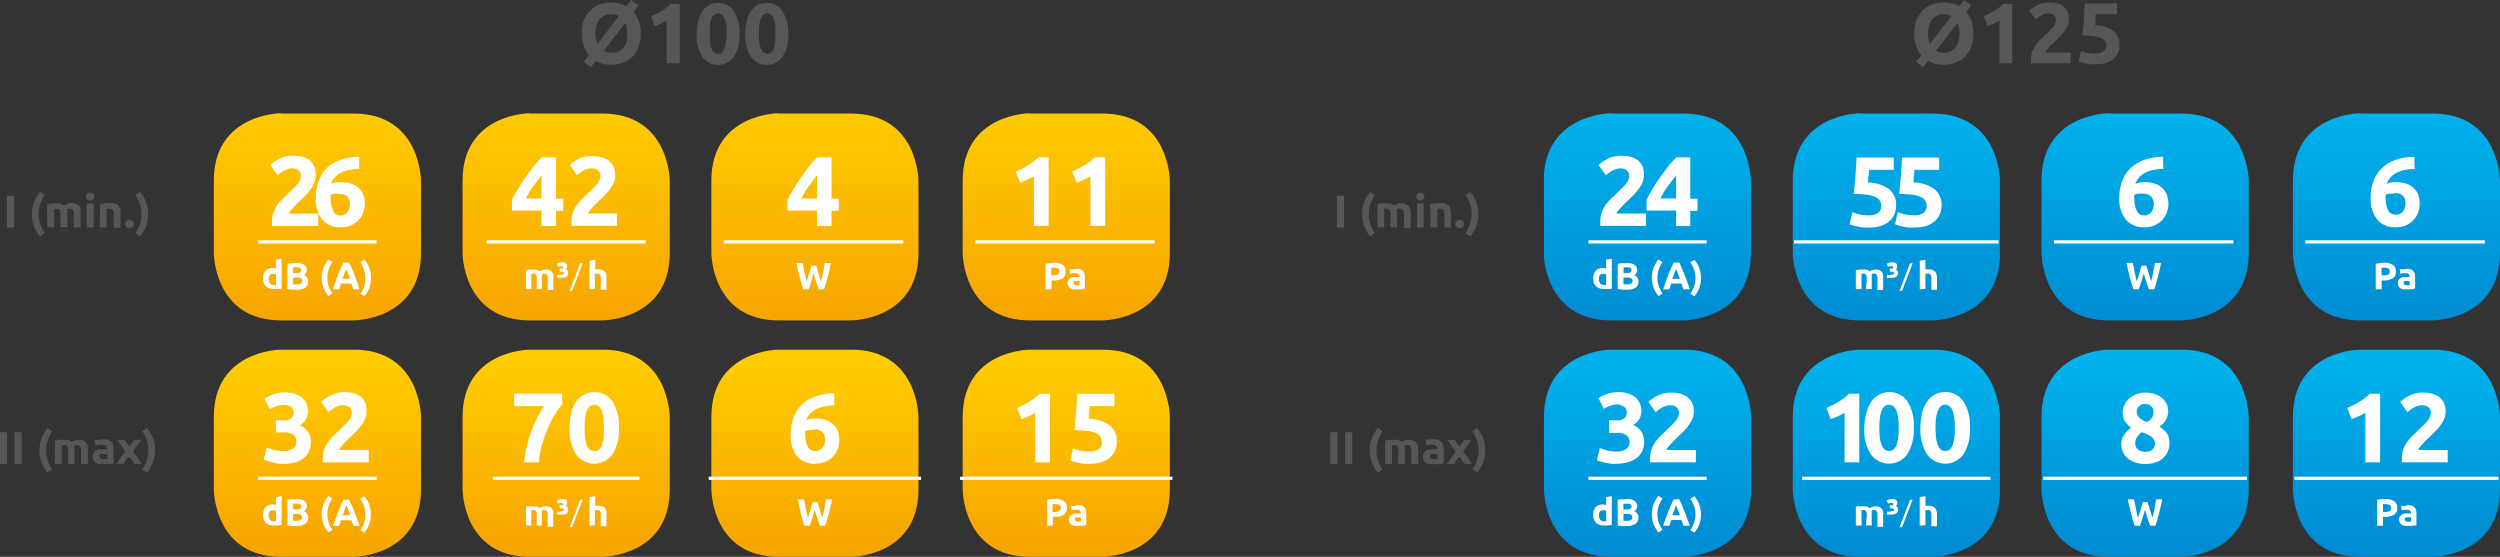 <svg xmlns="http://www.w3.org/2000/svg" xmlns:xlink="http://www.w3.org/1999/xlink" width="106.58mm" height="23.74mm" viewBox="0 0 302.13 67.29"><rect x="0" y="0" width="302.13" height="67.29" fill="#333333" stroke="none"/><defs><style>.cls-1,.cls-5{fill:none;}.cls-2{fill:#575756;}.cls-3{clip-path:url(#clip-path);}.cls-4{fill:url(#Gradient_bez_nazwy_338);}.cls-5{stroke:#fff;stroke-miterlimit:10;stroke-width:0.39px;}.cls-6{fill:#fff;}.cls-7{clip-path:url(#clip-path-2);}.cls-8{fill:url(#Gradient_bez_nazwy_338-2);}.cls-9{clip-path:url(#clip-path-3);}.cls-10{fill:url(#Gradient_bez_nazwy_338-3);}.cls-11{clip-path:url(#clip-path-4);}.cls-12{fill:url(#Gradient_bez_nazwy_338-4);}.cls-13{clip-path:url(#clip-path-5);}.cls-14{fill:url(#Gradient_bez_nazwy_338-5);}.cls-15{clip-path:url(#clip-path-6);}.cls-16{fill:url(#Gradient_bez_nazwy_338-6);}.cls-17{clip-path:url(#clip-path-7);}.cls-18{fill:url(#Gradient_bez_nazwy_338-7);}.cls-19{clip-path:url(#clip-path-8);}.cls-20{fill:url(#Gradient_bez_nazwy_338-8);}.cls-21{clip-path:url(#clip-path-9);}.cls-22{fill:url(#Gradient_bez_nazwy_330);}.cls-23{clip-path:url(#clip-path-10);}.cls-24{fill:url(#Gradient_bez_nazwy_330-2);}.cls-25{clip-path:url(#clip-path-11);}.cls-26{fill:url(#Gradient_bez_nazwy_330-3);}.cls-27{clip-path:url(#clip-path-12);}.cls-28{fill:url(#Gradient_bez_nazwy_330-4);}.cls-29{clip-path:url(#clip-path-13);}.cls-30{fill:url(#Gradient_bez_nazwy_330-5);}.cls-31{clip-path:url(#clip-path-14);}.cls-32{fill:url(#Gradient_bez_nazwy_330-6);}.cls-33{clip-path:url(#clip-path-15);}.cls-34{fill:url(#Gradient_bez_nazwy_330-7);}.cls-35{clip-path:url(#clip-path-16);}.cls-36{fill:url(#Gradient_bez_nazwy_330-8);}</style><clipPath id="clip-path" transform="translate(-0.44 -1.13)"><path class="cls-1" d="M64.49,14.81s-8.15,0-8.15,8.15V31.7s0,8.15,8.15,8.15h8.74s8.15,0,8.15-8.15V23s0-8.15-8.15-8.15H64.49"/></clipPath><linearGradient id="Gradient_bez_nazwy_338" x1="-41.83" y1="716.07" x2="-40.83" y2="716.07" gradientTransform="matrix(0, 25.24, 25.24, 0, -18001.66, 1068.55)" gradientUnits="userSpaceOnUse"><stop offset="0" stop-color="#fc0"/><stop offset="1" stop-color="#f7a600"/></linearGradient><clipPath id="clip-path-2" transform="translate(-0.44 -1.13)"><path class="cls-1" d="M94.56,14.81s-8.15,0-8.15,8.15V31.7s0,8.15,8.15,8.15h8.73s8.15,0,8.15-8.15V23s0-8.15-8.15-8.15H94.56"/></clipPath><linearGradient id="Gradient_bez_nazwy_338-2" x1="-41.83" y1="717.26" x2="-40.83" y2="717.26" xlink:href="#Gradient_bez_nazwy_338"/><clipPath id="clip-path-3" transform="translate(-0.44 -1.13)"><path class="cls-1" d="M124.93,14.81s-8.15,0-8.15,8.15V31.7s0,8.15,8.15,8.15h8.74s8.15,0,8.15-8.15V23s0-8.15-8.15-8.15h-8.74"/></clipPath><linearGradient id="Gradient_bez_nazwy_338-3" x1="-41.83" y1="717.26" x2="-40.83" y2="717.26" gradientTransform="matrix(0, 25.24, 25.24, 0, -17971.28, 1068.55)" xlink:href="#Gradient_bez_nazwy_338"/><clipPath id="clip-path-4" transform="translate(-0.44 -1.13)"><path class="cls-1" d="M34.43,14.81s-8.15,0-8.15,8.15V31.7s0,8.15,8.15,8.15h8.74s8.15,0,8.15-8.15V23s0-8.15-8.15-8.15H34.43"/></clipPath><linearGradient id="Gradient_bez_nazwy_338-4" x1="-41.83" y1="714.88" x2="-40.83" y2="714.88" xlink:href="#Gradient_bez_nazwy_338"/><clipPath id="clip-path-5" transform="translate(-0.44 -1.13)"><path class="cls-1" d="M64.49,43.38s-8.15,0-8.15,8.15v8.74s0,8.15,8.15,8.15h8.74s8.15,0,8.15-8.15V51.53s0-8.15-8.15-8.15H64.49"/></clipPath><linearGradient id="Gradient_bez_nazwy_338-5" x1="-41.57" y1="715.28" x2="-40.57" y2="715.28" gradientTransform="matrix(0, 22.02, 22.02, 0, -15682.15, 958.83)" xlink:href="#Gradient_bez_nazwy_338"/><clipPath id="clip-path-6" transform="translate(-0.44 -1.13)"><path class="cls-1" d="M94.56,43.38s-8.15,0-8.15,8.15v8.74s0,8.15,8.15,8.15h8.73s8.15,0,8.15-8.15V51.53s0-8.15-8.15-8.15H94.56"/></clipPath><linearGradient id="Gradient_bez_nazwy_338-6" x1="-41.57" y1="716.65" x2="-40.57" y2="716.65" gradientTransform="matrix(0, 22.02, 22.02, 0, -15682.15, 958.83)" xlink:href="#Gradient_bez_nazwy_338"/><clipPath id="clip-path-7" transform="translate(-0.44 -1.13)"><path class="cls-1" d="M124.93,43.38s-8.15,0-8.15,8.15v8.74s0,8.15,8.15,8.15h8.74s8.15,0,8.15-8.15V51.53s0-8.15-8.15-8.15h-8.74"/></clipPath><linearGradient id="Gradient_bez_nazwy_338-7" x1="-41.57" y1="716.65" x2="-40.57" y2="716.65" gradientTransform="matrix(0, 22.02, 22.02, 0, -15651.78, 958.83)" xlink:href="#Gradient_bez_nazwy_338"/><clipPath id="clip-path-8" transform="translate(-0.44 -1.13)"><path class="cls-1" d="M34.43,43.38s-8.15,0-8.15,8.15v8.74s0,8.15,8.15,8.15h8.74s8.15,0,8.15-8.15V51.53s0-8.15-8.15-8.15H34.43"/></clipPath><linearGradient id="Gradient_bez_nazwy_338-8" x1="-41.57" y1="713.92" x2="-40.57" y2="713.92" gradientTransform="matrix(0, 22.02, 22.02, 0, -15682.15, 958.83)" xlink:href="#Gradient_bez_nazwy_338"/><clipPath id="clip-path-9" transform="translate(-0.44 -1.13)"><path class="cls-1" d="M225.25,14.81s-8.15,0-8.15,8.15V31.7s0,8.15,8.15,8.15H234s8.15,0,8.15-8.15V23s0-8.15-8.15-8.15h-8.73"/></clipPath><linearGradient id="Gradient_bez_nazwy_330" x1="-44.55" y1="722.36" x2="-43.55" y2="722.36" gradientTransform="matrix(0, 24.88, 24.88, 0, -17745.23, 1122.57)" gradientUnits="userSpaceOnUse"><stop offset="0" stop-color="#00b1eb"/><stop offset="1" stop-color="#008bd2"/></linearGradient><clipPath id="clip-path-10" transform="translate(-0.44 -1.13)"><path class="cls-1" d="M255.31,14.81s-8.15,0-8.15,8.15V31.7s0,8.15,8.15,8.15h8.74s8.15,0,8.15-8.15V23s0-8.15-8.15-8.15h-8.74"/></clipPath><linearGradient id="Gradient_bez_nazwy_330-2" x1="-44.55" y1="723.56" x2="-43.55" y2="723.56" xlink:href="#Gradient_bez_nazwy_330"/><clipPath id="clip-path-11" transform="translate(-0.44 -1.13)"><path class="cls-1" d="M285.69,14.81s-8.15,0-8.15,8.15V31.7s0,8.15,8.15,8.15h8.73s8.15,0,8.15-8.15V23s0-8.15-8.15-8.15h-8.73"/></clipPath><linearGradient id="Gradient_bez_nazwy_330-3" x1="-44.55" y1="723.56" x2="-43.55" y2="723.56" gradientTransform="matrix(0, 24.88, 24.88, 0, -17714.85, 1122.57)" xlink:href="#Gradient_bez_nazwy_330"/><clipPath id="clip-path-12" transform="translate(-0.44 -1.13)"><path class="cls-1" d="M195.18,14.81S187,14.81,187,23V31.7s0,8.15,8.15,8.15h8.74s8.15,0,8.15-8.15V23s0-8.15-8.15-8.15h-8.74"/></clipPath><linearGradient id="Gradient_bez_nazwy_330-4" x1="-44.55" y1="721.15" x2="-43.55" y2="721.15" xlink:href="#Gradient_bez_nazwy_330"/><clipPath id="clip-path-13" transform="translate(-0.44 -1.13)"><path class="cls-1" d="M225.25,43.38s-8.15,0-8.15,8.15v8.74s0,8.15,8.15,8.15H234s8.15,0,8.15-8.15V51.53s0-8.15-8.15-8.15h-8.73"/></clipPath><linearGradient id="Gradient_bez_nazwy_330-5" x1="-44.67" y1="722.64" x2="-43.67" y2="722.64" gradientTransform="matrix(0, 22.02, 22.02, 0, -15683.25, 1027.97)" xlink:href="#Gradient_bez_nazwy_330"/><clipPath id="clip-path-14" transform="translate(-0.44 -1.13)"><path class="cls-1" d="M255.31,43.38s-8.15,0-8.15,8.15v8.74s0,8.15,8.15,8.15h8.74s8.15,0,8.15-8.15V51.53s0-8.15-8.15-8.15h-8.74"/></clipPath><linearGradient id="Gradient_bez_nazwy_330-6" x1="-44.67" y1="724" x2="-43.67" y2="724" gradientTransform="matrix(0, 22.02, 22.02, 0, -15683.25, 1027.97)" xlink:href="#Gradient_bez_nazwy_330"/><clipPath id="clip-path-15" transform="translate(-0.44 -1.13)"><path class="cls-1" d="M285.69,43.38s-8.15,0-8.15,8.15v8.74s0,8.15,8.15,8.15h8.73s8.15,0,8.15-8.15V51.53s0-8.15-8.15-8.15h-8.73"/></clipPath><linearGradient id="Gradient_bez_nazwy_330-7" x1="-44.67" y1="724" x2="-43.67" y2="724" gradientTransform="matrix(0, 22.02, 22.02, 0, -15652.88, 1027.97)" xlink:href="#Gradient_bez_nazwy_330"/><clipPath id="clip-path-16" transform="translate(-0.44 -1.13)"><path class="cls-1" d="M195.18,43.38s-8.15,0-8.15,8.15v8.74s0,8.15,8.15,8.15h8.74s8.15,0,8.15-8.15V51.53s0-8.15-8.15-8.15h-8.74"/></clipPath><linearGradient id="Gradient_bez_nazwy_330-8" x1="-44.67" y1="721.27" x2="-43.67" y2="721.27" gradientTransform="matrix(0, 22.02, 22.02, 0, -15683.25, 1027.97)" xlink:href="#Gradient_bez_nazwy_330"/></defs><g id="Warstwa_2" data-name="Warstwa 2"><g id="Warstwa_1-2" data-name="Warstwa 1"><path class="cls-2" d="M1.27,24.79h.87v3.84H1.27Z" transform="translate(-0.44 -1.13)"/><path class="cls-2" d="M5.11,27a3.69,3.69,0,0,0,.21,1.25,3.9,3.9,0,0,0,.53,1.06l-.57.37a3.82,3.82,0,0,1-.73-1.23A4.05,4.05,0,0,1,4.3,27a4.13,4.13,0,0,1,.25-1.45,4,4,0,0,1,.73-1.23l.57.37a4.11,4.11,0,0,0-.53,1.07A3.67,3.67,0,0,0,5.11,27Z" transform="translate(-0.44 -1.13)"/><path class="cls-2" d="M7.75,27.08a1.12,1.12,0,0,0-.1-.56.39.39,0,0,0-.35-.17H7.14l-.16,0v2.25H6.15V25.82l.25-.06.3-.06.32,0h.33a1.43,1.43,0,0,1,.51.08,1.3,1.3,0,0,1,.33.19,1.5,1.5,0,0,1,.4-.2A1.42,1.42,0,0,1,9,25.65a1.35,1.35,0,0,1,.57.1A.82.82,0,0,1,10,26a1,1,0,0,1,.18.42,3,3,0,0,1,0,.54v1.65H9.35V27.08a1.12,1.12,0,0,0-.1-.56.38.38,0,0,0-.35-.17.58.58,0,0,0-.19,0,.68.68,0,0,0-.19.08,1.86,1.86,0,0,1,.05.27,2.81,2.81,0,0,1,0,.3v1.59H7.75Z" transform="translate(-0.44 -1.13)"/><path class="cls-2" d="M11.83,24.87a.45.45,0,0,1-.15.36.48.48,0,0,1-.34.13.49.49,0,0,1-.35-.13.45.45,0,0,1-.15-.36.43.43,0,0,1,.15-.35.49.49,0,0,1,.35-.13.48.48,0,0,1,.34.13A.43.43,0,0,1,11.83,24.87Zm-.08,3.76h-.82V25.72h.82Z" transform="translate(-0.44 -1.13)"/><path class="cls-2" d="M12.53,25.82l.54-.12a5.12,5.12,0,0,1,.7-.05,1.61,1.61,0,0,1,.62.1.91.91,0,0,1,.39.27,1.17,1.17,0,0,1,.2.42A2.29,2.29,0,0,1,15,27v1.65h-.82V27.08a1.1,1.1,0,0,0-.11-.56.43.43,0,0,0-.39-.17h-.19l-.18,0v2.25h-.82Z" transform="translate(-0.44 -1.13)"/><path class="cls-2" d="M16.6,28.19a.44.44,0,0,1-.16.38.52.52,0,0,1-.36.13.51.51,0,0,1-.35-.13.44.44,0,0,1-.16-.38.46.46,0,0,1,.16-.38.56.56,0,0,1,.35-.13.57.57,0,0,1,.36.13A.46.46,0,0,1,16.6,28.19Z" transform="translate(-0.44 -1.13)"/><path class="cls-2" d="M17.53,27a3.66,3.66,0,0,0-.2-1.24,4.47,4.47,0,0,0-.54-1.07l.58-.37a4.23,4.23,0,0,1,.72,1.23A4.14,4.14,0,0,1,18.35,27a4.06,4.06,0,0,1-.26,1.45,4,4,0,0,1-.72,1.23l-.58-.37a4.22,4.22,0,0,0,.54-1.06A3.68,3.68,0,0,0,17.53,27Z" transform="translate(-0.44 -1.13)"/><g class="cls-3"><rect class="cls-4" x="55.9" y="13.69" width="25.04" height="25.04"/></g><line class="cls-5" x1="58.8" y1="29.23" x2="78.04" y2="29.23"/><path class="cls-6" d="M67.63,20.14v5h.89v1.46h-.89v1.85H65.88V26.57H62.31v-1.3c.17-.35.39-.75.66-1.19s.55-.9.88-1.37.66-.92,1-1.37.72-.84,1.07-1.2Zm-1.75,2.17-1,1.33A9.37,9.37,0,0,0,64,25.11h1.87Z" transform="translate(-0.44 -1.13)"/><path class="cls-6" d="M74.79,22.31a2.2,2.2,0,0,1-.18.88,3.83,3.83,0,0,1-.46.8,6.46,6.46,0,0,1-.65.75c-.24.24-.47.47-.7.68l-.39.38c-.14.14-.28.28-.4.42l-.34.4a1,1,0,0,0-.19.31H75v1.49H69.52a1.57,1.57,0,0,1,0-.33V27.8a3,3,0,0,1,.18-1.05,3.67,3.67,0,0,1,.49-.89,5.44,5.44,0,0,1,.67-.77l.75-.72.54-.52a6.39,6.39,0,0,0,.44-.48,2,2,0,0,0,.3-.46,1.2,1.2,0,0,0,.11-.48.84.84,0,0,0-.3-.74,1.27,1.27,0,0,0-.74-.21,1.74,1.74,0,0,0-.61.1,3,3,0,0,0-.51.24,2.77,2.77,0,0,0-.4.27,2.21,2.21,0,0,0-.25.22l-.89-1.24a4.38,4.38,0,0,1,1.23-.81A3.57,3.57,0,0,1,72,20a4.22,4.22,0,0,1,1.25.16,2.41,2.41,0,0,1,.87.47,1.9,1.9,0,0,1,.5.75A2.76,2.76,0,0,1,74.79,22.31Z" transform="translate(-0.44 -1.13)"/><path class="cls-6" d="M65.3,34.81a.9.9,0,0,0-.09-.47.31.31,0,0,0-.29-.14h-.27v1.87H64V33.75l.2,0,.25-.05.27,0H65a1.27,1.27,0,0,1,.43.06,1.13,1.13,0,0,1,.27.16,1.14,1.14,0,0,1,.33-.17,1.63,1.63,0,0,1,.36-.05,1.07,1.07,0,0,1,.47.08.76.76,0,0,1,.3.22,1,1,0,0,1,.15.35,2.15,2.15,0,0,1,0,.45v1.37h-.68V34.81a.9.9,0,0,0-.09-.47.31.31,0,0,0-.29-.14l-.15,0-.17.07a.78.78,0,0,1,0,.22,2,2,0,0,1,0,.25v1.32H65.3Z" transform="translate(-0.44 -1.13)"/><path class="cls-6" d="M68.3,34.31a.4.4,0,0,0,.22-.05.19.19,0,0,0,.07-.13q0-.18-.33-.18h-.18v-.38h.18a.34.34,0,0,0,.18,0,.14.14,0,0,0,.07-.13c0-.09-.07-.14-.2-.14l-.22,0-.2.08L67.72,33a1.22,1.22,0,0,1,.28-.13,1.4,1.4,0,0,1,.34-.05.93.93,0,0,1,.31,0,.82.82,0,0,1,.21.11.42.42,0,0,1,.1.17.43.43,0,0,1,0,.19.41.41,0,0,1,0,.19.57.57,0,0,1-.15.17.5.5,0,0,1,.22.18.55.55,0,0,1,.06.26.59.59,0,0,1,0,.23.53.53,0,0,1-.13.2.67.67,0,0,1-.24.12,1.27,1.27,0,0,1-.37.05h-.16l-.17,0-.15,0-.13,0,.1-.41a1.68,1.68,0,0,0,.27.09Z" transform="translate(-0.44 -1.13)"/><path class="cls-6" d="M69.28,36.27l1.28-3.33h.31l-1.29,3.33Z" transform="translate(-0.44 -1.13)"/><path class="cls-6" d="M71.69,36.09V32.63l.69-.11v1.16a.61.61,0,0,1,.17,0,.82.82,0,0,1,.21,0,1.17,1.17,0,0,1,.49.08.83.83,0,0,1,.32.22,1,1,0,0,1,.16.35,2.14,2.14,0,0,1,0,.45v1.37h-.69V34.81a.92.92,0,0,0-.08-.47.35.35,0,0,0-.32-.14l-.17,0-.14,0v1.84Z" transform="translate(-0.44 -1.13)"/><g class="cls-7"><rect class="cls-8" x="85.96" y="13.69" width="25.04" height="25.04"/></g><g class="cls-9"><rect class="cls-10" x="116.34" y="13.69" width="25.04" height="25.04"/></g><line class="cls-5" x1="87.48" y1="29.23" x2="109.16" y2="29.23"/><path class="cls-6" d="M100.93,20.14v5h.88v1.46h-.88v1.85H99.18V26.57H95.61v-1.3c.17-.35.39-.75.66-1.19s.55-.9.87-1.37.67-.92,1-1.37.71-.84,1.07-1.2Zm-1.75,2.17-1,1.33a9.37,9.37,0,0,0-.88,1.47h1.87Z" transform="translate(-0.44 -1.13)"/><path class="cls-6" d="M99.09,33.24l.13.43c0,.16.09.32.14.49l.15.5c0,.17.11.33.15.47,0-.15.09-.32.13-.51s.08-.37.11-.57.08-.39.11-.58.07-.39.1-.57h.75c-.11.54-.23,1.08-.37,1.63s-.3,1.07-.46,1.56h-.66c-.1-.29-.21-.6-.31-.93l-.3-1c-.1.33-.19.65-.29,1s-.2.64-.31.93H97.5q-.24-.73-.45-1.56c-.14-.55-.26-1.09-.37-1.63h.77c0,.18.07.37.11.57s.07.39.11.58.08.39.12.57l.13.51c.06-.15.11-.31.16-.47s.11-.34.15-.51.1-.33.14-.49.08-.29.11-.42Z" transform="translate(-0.44 -1.13)"/><line class="cls-5" x1="117.86" y1="29.23" x2="139.53" y2="29.23"/><path class="cls-6" d="M123.19,21.86l.72-.33a6.51,6.51,0,0,0,.73-.41,8.27,8.27,0,0,0,.69-.46,5.09,5.09,0,0,0,.59-.52h1.25v8.28h-1.78v-6a5.14,5.14,0,0,1-.81.43,8.51,8.51,0,0,1-.86.34Z" transform="translate(-0.44 -1.13)"/><path class="cls-6" d="M130,21.86l.72-.33a7.68,7.68,0,0,0,.74-.41,6.74,6.74,0,0,0,.68-.46,6.23,6.23,0,0,0,.6-.52H134v8.28h-1.78v-6a5.49,5.49,0,0,1-.8.43c-.3.13-.59.25-.86.34Z" transform="translate(-0.44 -1.13)"/><path class="cls-6" d="M127.76,32.87a2,2,0,0,1,1.09.25.89.89,0,0,1,.38.82.92.92,0,0,1-.38.83,2,2,0,0,1-1.11.25h-.22v1.07h-.72V33l.5-.07Zm0,.61h-.28v.92h.22a1.24,1.24,0,0,0,.57-.1.4.4,0,0,0,.18-.38.48.48,0,0,0,0-.22.47.47,0,0,0-.14-.14.71.71,0,0,0-.22-.07A1.32,1.32,0,0,0,127.8,33.48Z" transform="translate(-0.44 -1.13)"/><path class="cls-6" d="M130.5,33.61a1.88,1.88,0,0,1,.51.06.92.92,0,0,1,.32.2.71.71,0,0,1,.17.32,1.29,1.29,0,0,1,.05.4V36l-.41.08a3.77,3.77,0,0,1-.63,0,1.91,1.91,0,0,1-.43,0,1,1,0,0,1-.33-.14.61.61,0,0,1-.21-.24.86.86,0,0,1-.07-.38.72.72,0,0,1,.08-.35.76.76,0,0,1,.23-.24,1.2,1.2,0,0,1,.33-.13,2.34,2.34,0,0,1,.38,0h.24l.17,0v-.07a.39.39,0,0,0-.11-.28.51.51,0,0,0-.37-.1,1.88,1.88,0,0,0-.34,0l-.3.07-.08-.55.14,0,.2,0a.78.78,0,0,1,.22,0Zm.05,2h.2l.15,0v-.52l-.13,0h-.33l-.15,0a.22.22,0,0,0-.1.09.21.21,0,0,0,0,.14.24.24,0,0,0,.11.22A.6.6,0,0,0,130.55,35.61Z" transform="translate(-0.44 -1.13)"/><g class="cls-11"><rect class="cls-12" x="25.84" y="13.69" width="25.04" height="25.04"/></g><line class="cls-5" x1="31.2" y1="29.23" x2="45.51" y2="29.23"/><path class="cls-6" d="M38.6,22.31a2.2,2.2,0,0,1-.18.88A4.4,4.4,0,0,1,38,24a7.47,7.47,0,0,1-.64.75c-.24.24-.48.47-.71.68l-.39.38-.4.42-.34.4a1,1,0,0,0-.18.31h3.56v1.49H33.32a2.77,2.77,0,0,1,0-.33V27.8a2.76,2.76,0,0,1,.19-1.05,3.64,3.64,0,0,1,.48-.89,4.94,4.94,0,0,1,.68-.77l.74-.72.54-.52a3.84,3.84,0,0,0,.44-.48,2,2,0,0,0,.3-.46,1.2,1.2,0,0,0,.11-.48.84.84,0,0,0-.3-.74,1.27,1.27,0,0,0-.74-.21,1.64,1.64,0,0,0-.6.1,3.56,3.56,0,0,0-.52.24,3.46,3.46,0,0,0-.4.27l-.25.22-.89-1.24a4.53,4.53,0,0,1,1.23-.81,3.63,3.63,0,0,1,1.5-.31,4.24,4.24,0,0,1,1.26.16,2.29,2.29,0,0,1,.86.47,1.93,1.93,0,0,1,.51.75A3,3,0,0,1,38.6,22.31Z" transform="translate(-0.44 -1.13)"/><path class="cls-6" d="M41.66,23.14a3.65,3.65,0,0,1,1.32.21,2.44,2.44,0,0,1,.89.57,2,2,0,0,1,.5.83,3.11,3.11,0,0,1,.16,1,2.87,2.87,0,0,1-.18,1,2.76,2.76,0,0,1-.52.91,2.94,2.94,0,0,1-.9.67,3,3,0,0,1-1.28.26,2.78,2.78,0,0,1-2.28-.94A4,4,0,0,1,38.6,25,5.61,5.61,0,0,1,39,22.92,4.12,4.12,0,0,1,40,21.37a4.66,4.66,0,0,1,1.66-.95,6.8,6.8,0,0,1,2.19-.34c0,.24,0,.49,0,.72s0,.48,0,.74a5.8,5.8,0,0,0-1.14.11,3.57,3.57,0,0,0-1,.32,2.47,2.47,0,0,0-.76.55,2.39,2.39,0,0,0-.5.83,2,2,0,0,1,.53-.16A2.46,2.46,0,0,1,41.66,23.14Zm-.23,1.39a3.78,3.78,0,0,0-.56,0,1.77,1.77,0,0,0-.47.14v.14a1,1,0,0,0,0,.17,5.32,5.32,0,0,0,.06.81,2.51,2.51,0,0,0,.2.67A1.23,1.23,0,0,0,41,27a1.08,1.08,0,0,0,.59.16.92.92,0,0,0,.51-.13,1.17,1.17,0,0,0,.35-.31,1.3,1.3,0,0,0,.2-.43,1.41,1.41,0,0,0,.07-.45,1.13,1.13,0,0,0-1.33-1.26Z" transform="translate(-0.44 -1.13)"/><path class="cls-6" d="M34.47,36l-.21.05-.25,0-.26,0h-.26a1.53,1.53,0,0,1-.54-.09,1,1,0,0,1-.39-.25,1.14,1.14,0,0,1-.25-.39,1.48,1.48,0,0,1-.08-.53,1.79,1.79,0,0,1,.07-.53,1.27,1.27,0,0,1,.21-.4.94.94,0,0,1,.34-.25,1.08,1.08,0,0,1,.46-.09,1,1,0,0,1,.25,0,1,1,0,0,1,.23.08v-1.1l.68-.11Zm-1.55-1.15a.81.81,0,0,0,.15.51.48.48,0,0,0,.42.2h.17l.13,0V34.3a.54.54,0,0,0-.17-.07l-.21,0C33.09,34.2,32.92,34.42,32.92,34.86Z" transform="translate(-0.44 -1.13)"/><path class="cls-6" d="M36.23,36.13h-.52a5,5,0,0,1-.54-.08V33a3.14,3.14,0,0,1,.48-.06,4.18,4.18,0,0,1,.49,0,3.16,3.16,0,0,1,.55,0,1.34,1.34,0,0,1,.44.15.71.71,0,0,1,.29.28.77.77,0,0,1,.1.42.69.69,0,0,1-.36.61.71.71,0,0,1,.41.31.93.93,0,0,1,.11.44.87.87,0,0,1-.36.76A1.93,1.93,0,0,1,36.23,36.13Zm-.37-2h.35a1.12,1.12,0,0,0,.48-.08.31.31,0,0,0,.14-.28.29.29,0,0,0-.15-.27,1,1,0,0,0-.43-.07h-.39Zm0,.55v.82l.17,0h.21a1.31,1.31,0,0,0,.52-.09.33.33,0,0,0,.19-.34.34.34,0,0,0-.16-.32,1,1,0,0,0-.48-.09Z" transform="translate(-0.44 -1.13)"/><path class="cls-6" d="M40,34.71a3.24,3.24,0,0,0,.17,1,3.18,3.18,0,0,0,.45.88l-.48.31a3.5,3.5,0,0,1-.61-1,3.56,3.56,0,0,1,0-2.41,3.5,3.5,0,0,1,.61-1l.48.31a3.18,3.18,0,0,0-.45.88A3.22,3.22,0,0,0,40,34.71Z" transform="translate(-0.44 -1.13)"/><path class="cls-6" d="M43.13,36.09c0-.11-.07-.22-.11-.34l-.12-.35H41.65l-.12.35c0,.12-.08.23-.11.34h-.75c.12-.34.24-.66.35-1s.21-.57.31-.83.21-.5.31-.73.2-.46.31-.68h.68c.1.22.2.45.31.68s.2.48.3.73.21.54.32.83.22.61.34,1Zm-.86-2.47a1.6,1.6,0,0,1-.07.19c0,.08-.06.18-.1.28l-.14.34c0,.13-.09.26-.14.4h.91c0-.14-.1-.27-.14-.4s-.09-.24-.13-.34-.08-.2-.11-.28Z" transform="translate(-0.44 -1.13)"/><path class="cls-6" d="M44.58,34.71a3,3,0,0,0-.17-1A3.45,3.45,0,0,0,44,32.8l.48-.31a3.27,3.27,0,0,1,.6,1,3.56,3.56,0,0,1,0,2.41,3.27,3.27,0,0,1-.6,1L44,36.63a3.45,3.45,0,0,0,.44-.88A3,3,0,0,0,44.58,34.71Z" transform="translate(-0.44 -1.13)"/><path class="cls-2" d="M.44,53.36h.87V57.2H.44Z" transform="translate(-0.44 -1.13)"/><path class="cls-2" d="M2.19,53.36h.87V57.2H2.19Z" transform="translate(-0.44 -1.13)"/><path class="cls-2" d="M6,55.54a3.73,3.73,0,0,0,.21,1.25,4,4,0,0,0,.53,1.06l-.57.37A3.82,3.82,0,0,1,5.47,57a4.05,4.05,0,0,1-.25-1.45,4.13,4.13,0,0,1,.25-1.45,4,4,0,0,1,.73-1.23l.57.37a4.11,4.11,0,0,0-.53,1.07A3.67,3.67,0,0,0,6,55.54Z" transform="translate(-0.44 -1.13)"/><path class="cls-2" d="M8.68,55.65a1.12,1.12,0,0,0-.1-.56.39.39,0,0,0-.35-.17H8.07L7.9,55V57.2H7.08V54.39l.25-.06.29-.06.33,0h.33a1.43,1.43,0,0,1,.51.08,1.08,1.08,0,0,1,.32.19,1.74,1.74,0,0,1,.41-.2,1.32,1.32,0,0,1,.42-.07,1.37,1.37,0,0,1,.58.1.74.74,0,0,1,.35.27,1.15,1.15,0,0,1,.19.42,2.92,2.92,0,0,1,0,.54V57.2h-.83V55.65a1.12,1.12,0,0,0-.1-.56.39.39,0,0,0-.35-.17.54.54,0,0,0-.19,0,.93.93,0,0,0-.2.08.76.76,0,0,1,.05.27,2.81,2.81,0,0,1,0,.3V57.2H8.68Z" transform="translate(-0.44 -1.13)"/><path class="cls-2" d="M12.9,54.21a2.1,2.1,0,0,1,.61.08,1.08,1.08,0,0,1,.39.24.83.83,0,0,1,.21.38,1.83,1.83,0,0,1,.06.49v1.72l-.49.09a5.51,5.51,0,0,1-.77,0,2.59,2.59,0,0,1-.51,0,1.2,1.2,0,0,1-.4-.16.81.81,0,0,1-.25-.3,1,1,0,0,1-.09-.45.83.83,0,0,1,.1-.43.75.75,0,0,1,.28-.28,1.38,1.38,0,0,1,.39-.16,2.32,2.32,0,0,1,.46,0h.28a.87.87,0,0,1,.21,0v-.08a.49.49,0,0,0-.13-.34.64.64,0,0,0-.44-.13,3,3,0,0,0-.42,0A1.51,1.51,0,0,0,12,55l-.11-.66.18-.05.24,0,.27,0ZM13,56.62h.23l.18,0V56l-.15,0H13l-.21,0a.35.35,0,0,0-.18,0,.27.27,0,0,0-.13.1.31.31,0,0,0,0,.17.28.28,0,0,0,.13.27A.74.74,0,0,0,13,56.62Z" transform="translate(-0.44 -1.13)"/><path class="cls-2" d="M16.07,55.1l.58-.81h.85l-1,1.41a8.64,8.64,0,0,1,.62.8,6.69,6.69,0,0,1,.43.7h-.88L16.55,57l-.15-.26a1.54,1.54,0,0,0-.18-.23L16,56.33c0,.05-.11.1-.16.16a1.2,1.2,0,0,0-.17.21l-.15.26-.14.24h-.84l.19-.33c.07-.12.16-.25.25-.39l.29-.39.31-.36L15.1,55c-.16-.24-.33-.47-.49-.7h.89Z" transform="translate(-0.44 -1.13)"/><path class="cls-2" d="M18.37,55.54a3.67,3.67,0,0,0-.21-1.24,3.84,3.84,0,0,0-.54-1.07l.58-.37a4,4,0,0,1,.73,1.23,4.13,4.13,0,0,1,.25,1.45A4.05,4.05,0,0,1,18.93,57a3.82,3.82,0,0,1-.73,1.23l-.58-.37a3.78,3.78,0,0,0,.54-1.06A3.73,3.73,0,0,0,18.37,55.54Z" transform="translate(-0.44 -1.13)"/><g class="cls-13"><rect class="cls-14" x="55.9" y="42.26" width="25.04" height="25.04"/></g><line class="cls-5" x1="59.57" y1="57.8" x2="77.27" y2="57.8"/><path class="cls-6" d="M63.77,57a12.41,12.41,0,0,1,.3-1.81,17.24,17.24,0,0,1,.55-1.86,15.71,15.71,0,0,1,.74-1.71,11.55,11.55,0,0,1,.82-1.4h-3.6V48.69h5.8V50a7.83,7.83,0,0,0-.84,1.16,11.94,11.94,0,0,0-.87,1.68,14,14,0,0,0-.72,2A10.91,10.91,0,0,0,65.57,57Z" transform="translate(-0.44 -1.13)"/><path class="cls-6" d="M75.25,52.83a5.47,5.47,0,0,1-.8,3.21,2.71,2.71,0,0,1-4.39,0,5.47,5.47,0,0,1-.79-3.21A7.28,7.28,0,0,1,69.48,51a4.19,4.19,0,0,1,.6-1.35,2.6,2.6,0,0,1,2.18-1.13,2.56,2.56,0,0,1,2.19,1.12A5.48,5.48,0,0,1,75.25,52.83Zm-1.82,0a9.77,9.77,0,0,0-.06-1.13,4,4,0,0,0-.19-.88,1.4,1.4,0,0,0-.36-.57.85.85,0,0,0-1.12,0,1.51,1.51,0,0,0-.36.57,4,4,0,0,0-.19.88,9.77,9.77,0,0,0-.06,1.13A10,10,0,0,0,71.15,54a3.85,3.85,0,0,0,.19.88,1.56,1.56,0,0,0,.36.58.88.88,0,0,0,1.12,0,1.44,1.44,0,0,0,.36-.58,3.85,3.85,0,0,0,.19-.88A10,10,0,0,0,73.43,52.83Z" transform="translate(-0.44 -1.13)"/><path class="cls-6" d="M65.3,63.38a.88.88,0,0,0-.09-.47.29.29,0,0,0-.29-.14h-.13l-.14,0v1.87H64V62.32l.2,0,.25,0,.27,0,.27,0a1.24,1.24,0,0,1,.43.07.88.88,0,0,1,.27.16,1.14,1.14,0,0,1,.33-.17,1.27,1.27,0,0,1,.83,0,.78.78,0,0,1,.3.23,1,1,0,0,1,.15.35,2.15,2.15,0,0,1,0,.45v1.37h-.68V63.38a.88.88,0,0,0-.09-.47.29.29,0,0,0-.29-.14l-.15,0a.67.67,0,0,0-.17.06.85.85,0,0,1,0,.23,2,2,0,0,1,0,.25v1.32H65.3Z" transform="translate(-0.44 -1.13)"/><path class="cls-6" d="M68.3,62.87a.41.41,0,0,0,.22,0,.19.19,0,0,0,.07-.13c0-.12-.11-.19-.33-.19h-.18v-.37h.18a.48.48,0,0,0,.18,0,.14.14,0,0,0,.07-.13c0-.1-.07-.14-.2-.14l-.22,0-.2.08-.17-.36a1.22,1.22,0,0,1,.28-.13,1.4,1.4,0,0,1,.34-.05.93.93,0,0,1,.31,0,.6.6,0,0,1,.21.11.37.37,0,0,1,.1.17.41.41,0,0,1,0,.19.41.41,0,0,1,0,.19.73.73,0,0,1-.15.17.44.44,0,0,1,.22.18.55.55,0,0,1,.06.26.59.59,0,0,1,0,.23.43.43,0,0,1-.13.19.55.55,0,0,1-.24.13,1.27,1.27,0,0,1-.37.05h-.16l-.17,0-.15,0-.13,0,.1-.41a1.68,1.68,0,0,0,.27.09Z" transform="translate(-0.44 -1.13)"/><path class="cls-6" d="M69.28,64.84l1.28-3.33h.31l-1.29,3.33Z" transform="translate(-0.44 -1.13)"/><path class="cls-6" d="M71.69,64.66V61.2l.69-.11v1.16l.17,0,.21,0a1.36,1.36,0,0,1,.49.08.85.85,0,0,1,.32.23,1,1,0,0,1,.16.35,2.14,2.14,0,0,1,0,.45v1.37h-.69V63.38a.9.9,0,0,0-.08-.47.33.33,0,0,0-.32-.14h-.17l-.14,0v1.84Z" transform="translate(-0.44 -1.13)"/><g class="cls-15"><rect class="cls-16" x="85.96" y="42.26" width="25.04" height="25.04"/></g><g class="cls-17"><rect class="cls-18" x="116.34" y="42.26" width="25.04" height="25.04"/></g><line class="cls-5" x1="85.65" y1="57.8" x2="111.31" y2="57.8"/><path class="cls-6" d="M99,51.71a3.65,3.65,0,0,1,1.32.21,2.36,2.36,0,0,1,.89.57,2,2,0,0,1,.51.83,3.4,3.4,0,0,1,.15,1,3.16,3.16,0,0,1-.17,1,2.74,2.74,0,0,1-1.42,1.58,3.06,3.06,0,0,1-1.29.26,2.76,2.76,0,0,1-2.27-.94A4,4,0,0,1,96,53.61a5.61,5.61,0,0,1,.37-2.12,4.24,4.24,0,0,1,1.06-1.55A4.75,4.75,0,0,1,99.06,49a6.82,6.82,0,0,1,2.2-.34c0,.24,0,.48,0,.72s0,.48,0,.74a5.88,5.88,0,0,0-1.14.11,3.69,3.69,0,0,0-1,.32,2.6,2.6,0,0,0-.76.55,2.56,2.56,0,0,0-.5.83,2.09,2.09,0,0,1,.54-.16A2.32,2.32,0,0,1,99,51.71Zm-.23,1.38a3.87,3.87,0,0,0-.56,0,1.72,1.72,0,0,0-.46.13s0,.08,0,.15,0,.12,0,.16a5.36,5.36,0,0,0,.06.82,2.2,2.2,0,0,0,.21.67,1,1,0,0,0,1,.61.92.92,0,0,0,.51-.13,1.13,1.13,0,0,0,.34-.31,1.32,1.32,0,0,0,.21-.43,1.74,1.74,0,0,0,.06-.45,1.13,1.13,0,0,0-1.33-1.27Z" transform="translate(-0.44 -1.13)"/><path class="cls-6" d="M99.25,61.81l.13.43.14.49.15.5c0,.17.11.33.15.47,0-.16.09-.32.13-.51s.08-.37.11-.57.08-.39.11-.59.07-.38.1-.56H101c-.11.53-.23,1.08-.37,1.62s-.3,1.08-.46,1.57h-.66c-.1-.3-.21-.61-.31-.93l-.3-1c-.1.32-.19.65-.29,1s-.2.63-.31.93h-.66c-.16-.49-.31-1-.45-1.57S97,62,96.84,61.47h.77c0,.18.07.37.11.56s.07.39.11.59.08.39.12.57l.13.51c.06-.15.11-.31.16-.48s.11-.33.15-.5.1-.33.14-.49l.11-.42Z" transform="translate(-0.44 -1.13)"/><line class="cls-5" x1="116.03" y1="57.8" x2="141.69" y2="57.8"/><path class="cls-6" d="M123.35,50.43l.72-.33a6.51,6.51,0,0,0,.73-.41c.24-.15.47-.3.69-.46a5.09,5.09,0,0,0,.59-.52h1.25V57h-1.78V51a5.49,5.49,0,0,1-.8.43c-.3.13-.59.25-.87.34Z" transform="translate(-0.44 -1.13)"/><path class="cls-6" d="M133.61,54.55a1.23,1.23,0,0,0-.16-.61,1.13,1.13,0,0,0-.54-.45,4,4,0,0,0-1-.28,12.06,12.06,0,0,0-1.62-.09c.08-.74.16-1.5.21-2.26s.1-1.48.13-2.15h4.49V50.2h-3c0,.29,0,.56-.06.83s0,.5-.06.7a4.45,4.45,0,0,1,2.58.82,2.42,2.42,0,0,1,.83,1.94,2.69,2.69,0,0,1-.21,1.07,2.2,2.2,0,0,1-.61.85,2.93,2.93,0,0,1-1,.56,4.77,4.77,0,0,1-1.44.2,5.22,5.22,0,0,1-.67,0c-.24,0-.47-.06-.69-.11l-.59-.13a2.61,2.61,0,0,1-.41-.15l.33-1.47a5.61,5.61,0,0,0,.79.26,4.9,4.9,0,0,0,1.17.12,1.85,1.85,0,0,0,1.2-.32A1,1,0,0,0,133.61,54.55Z" transform="translate(-0.44 -1.13)"/><path class="cls-6" d="M127.92,61.43a2,2,0,0,1,1.09.25,1.08,1.08,0,0,1,0,1.66,2,2,0,0,1-1.1.25h-.23v1.07H127V61.52a3.76,3.76,0,0,1,.5-.07Zm0,.62h-.28V63h.23a1.22,1.22,0,0,0,.56-.1.4.4,0,0,0,.19-.38.48.48,0,0,0,0-.22.38.38,0,0,0-.14-.14.48.48,0,0,0-.22-.07A1.28,1.28,0,0,0,128,62.05Z" transform="translate(-0.44 -1.13)"/><path class="cls-6" d="M130.66,62.17a1.85,1.85,0,0,1,.51.07.92.92,0,0,1,.32.2.73.73,0,0,1,.17.31,1.36,1.36,0,0,1,.05.41v1.43l-.41.08a5.27,5.27,0,0,1-.63,0,1.76,1.76,0,0,1-.42,0,1,1,0,0,1-.33-.14.56.56,0,0,1-.22-.24,1.07,1.07,0,0,1-.07-.38.67.67,0,0,1,.31-.59,1.2,1.2,0,0,1,.33-.13,2.33,2.33,0,0,1,.38,0l.24,0a.43.43,0,0,1,.17,0v-.07a.38.38,0,0,0-.11-.28.51.51,0,0,0-.37-.1,1.94,1.94,0,0,0-.34,0l-.3.07-.08-.55.15,0,.19,0,.22,0Zm.06,2h.34v-.52l-.13,0h-.15l-.18,0a.33.33,0,0,0-.15,0,.22.22,0,0,0-.1.09.18.18,0,0,0,0,.13.25.25,0,0,0,.11.23A.61.61,0,0,0,130.72,64.18Z" transform="translate(-0.44 -1.13)"/><g class="cls-19"><rect class="cls-20" x="25.84" y="42.26" width="25.04" height="25.04"/></g><line class="cls-5" x1="31.2" y1="57.8" x2="45.51" y2="57.8"/><path class="cls-6" d="M34.73,57.17a5.49,5.49,0,0,1-.68,0L33.36,57c-.22-.05-.43-.1-.61-.16a4,4,0,0,1-.43-.15l.35-1.49a7.56,7.56,0,0,0,.79.28,4.08,4.08,0,0,0,1.2.15,1.89,1.89,0,0,0,1.21-.31,1,1,0,0,0,.38-.83,1,1,0,0,0-.13-.55,1.09,1.09,0,0,0-.38-.36,1.82,1.82,0,0,0-.57-.19,5.12,5.12,0,0,0-.7,0h-.69V51.92h.79a2.92,2.92,0,0,0,.51,0,1.49,1.49,0,0,0,.43-.17.84.84,0,0,0,.31-.31,1,1,0,0,0,.11-.49.72.72,0,0,0-.1-.4.78.78,0,0,0-.24-.27,1,1,0,0,0-.35-.16,1.34,1.34,0,0,0-.4-.06,2.67,2.67,0,0,0-1,.16,3.62,3.62,0,0,0-.79.38l-.64-1.3.45-.26a5.19,5.19,0,0,1,.57-.23,3.57,3.57,0,0,1,.66-.18,3.67,3.67,0,0,1,.75-.08,3.9,3.9,0,0,1,1.26.18,2.27,2.27,0,0,1,.88.49,2,2,0,0,1,.51.74,2.32,2.32,0,0,1,.17.92,1.89,1.89,0,0,1-1,1.65,2.11,2.11,0,0,1,1.35,2,3.07,3.07,0,0,1-.19,1.06,2.13,2.13,0,0,1-.6.83,2.78,2.78,0,0,1-1,.55A4.71,4.71,0,0,1,34.73,57.17Z" transform="translate(-0.44 -1.13)"/><path class="cls-6" d="M44.73,50.88a2.2,2.2,0,0,1-.18.88,3.89,3.89,0,0,1-.47.8,6.36,6.36,0,0,1-.64.75c-.24.24-.48.47-.71.68s-.25.24-.38.38-.28.28-.4.42l-.35.4a1,1,0,0,0-.18.31H45V57H39.46a1.48,1.48,0,0,1,0-.33v-.29a3,3,0,0,1,.19-1,3.64,3.64,0,0,1,.48-.89,5.51,5.51,0,0,1,.68-.77l.75-.72.53-.52a5,5,0,0,0,.45-.48,2.66,2.66,0,0,0,.3-.47,1.1,1.1,0,0,0,.1-.47.84.84,0,0,0-.3-.74,1.23,1.23,0,0,0-.74-.22,1.73,1.73,0,0,0-.6.11,2.25,2.25,0,0,0-.52.24,4.62,4.62,0,0,0-.4.27l-.25.22-.88-1.24a4.47,4.47,0,0,1,1.22-.81A3.65,3.65,0,0,1,42,48.51a4.2,4.2,0,0,1,1.25.17,2.41,2.41,0,0,1,.87.47,2,2,0,0,1,.5.75A2.76,2.76,0,0,1,44.73,50.88Z" transform="translate(-0.44 -1.13)"/><path class="cls-6" d="M34.47,64.58l-.21,0-.25.05-.26,0h-.26a1.53,1.53,0,0,1-.54-.09,1,1,0,0,1-.39-.25,1.09,1.09,0,0,1-.25-.4,1.39,1.39,0,0,1-.08-.52,1.79,1.79,0,0,1,.07-.53,1.17,1.17,0,0,1,.21-.4.84.84,0,0,1,.34-.25,1.08,1.08,0,0,1,.46-.09,1,1,0,0,1,.25,0,1,1,0,0,1,.23.07V61.2l.68-.11Zm-1.55-1.15a.81.81,0,0,0,.15.51.47.47,0,0,0,.42.19h.17l.13,0V62.86a.56.56,0,0,0-.17-.06l-.21,0C33.09,62.77,32.92,63,32.92,63.43Z" transform="translate(-0.44 -1.13)"/><path class="cls-6" d="M36.23,64.7l-.52,0a3.33,3.33,0,0,1-.54-.07V61.52a3.14,3.14,0,0,1,.48-.06l.49,0a3.12,3.12,0,0,1,.55,0,1.34,1.34,0,0,1,.44.15.71.71,0,0,1,.29.28.77.77,0,0,1,.1.42.66.66,0,0,1-.36.6.73.73,0,0,1,.41.32.93.93,0,0,1,.11.44.87.87,0,0,1-.36.76A1.93,1.93,0,0,1,36.23,64.7Zm-.37-2h.35a1.12,1.12,0,0,0,.48-.08.31.31,0,0,0,.14-.28.27.27,0,0,0-.15-.27,1,1,0,0,0-.43-.08h-.39Zm0,.55v.82l.17,0h.21a1.31,1.31,0,0,0,.52-.09.4.4,0,0,0,0-.66,1,1,0,0,0-.48-.09Z" transform="translate(-0.44 -1.13)"/><path class="cls-6" d="M40,63.28a3.29,3.29,0,0,0,.17,1,3.18,3.18,0,0,0,.45.88l-.48.31a3.5,3.5,0,0,1-.61-1,3.56,3.56,0,0,1,0-2.41,3.5,3.5,0,0,1,.61-1l.48.31a3.18,3.18,0,0,0-.45.88A3.22,3.22,0,0,0,40,63.28Z" transform="translate(-0.44 -1.13)"/><path class="cls-6" d="M43.13,64.66c0-.11-.07-.23-.11-.34L42.9,64H41.65l-.12.35c0,.11-.08.23-.11.34h-.75c.12-.35.24-.66.35-.95s.21-.57.31-.83.21-.5.31-.73.2-.46.31-.68h.68c.1.22.2.45.31.68s.2.47.3.73.21.54.32.83.22.6.34.95Zm-.86-2.47a1.6,1.6,0,0,1-.07.19l-.1.28L42,63c0,.13-.09.26-.14.4h.91c0-.14-.1-.27-.14-.4s-.09-.24-.13-.34-.08-.2-.11-.28Z" transform="translate(-0.44 -1.13)"/><path class="cls-6" d="M44.58,63.28a3,3,0,0,0-.17-1,3.45,3.45,0,0,0-.44-.88l.48-.31a3.27,3.27,0,0,1,.6,1,3.56,3.56,0,0,1,0,2.41,3.27,3.27,0,0,1-.6,1L44,65.2a3.45,3.45,0,0,0,.44-.88A3,3,0,0,0,44.58,63.28Z" transform="translate(-0.44 -1.13)"/><path class="cls-2" d="M77.88,5.18a4.51,4.51,0,0,1-.27,1.62A3.47,3.47,0,0,1,76.86,8a3.05,3.05,0,0,1-1.14.71,4.09,4.09,0,0,1-1.41.24,4.48,4.48,0,0,1-1-.11,3,3,0,0,1-.88-.35l-.6.78L71,8.59l.63-.81A3.35,3.35,0,0,1,71,6.67a4.57,4.57,0,0,1-.23-1.49A4.22,4.22,0,0,1,71,3.56a3.38,3.38,0,0,1,.78-1.18,3.25,3.25,0,0,1,1.14-.72,3.94,3.94,0,0,1,1.37-.23,3.74,3.74,0,0,1,1.84.45l.58-.76.88.66L77,2.57a3.34,3.34,0,0,1,.65,1.12A4.53,4.53,0,0,1,77.88,5.18Zm-5.48,0a3,3,0,0,0,.24,1.24l2.59-3.35a1.87,1.87,0,0,0-.92-.22A1.73,1.73,0,0,0,73.5,3a1.63,1.63,0,0,0-.6.47,2.33,2.33,0,0,0-.37.74A3.16,3.16,0,0,0,72.4,5.18Zm3.81,0A2.92,2.92,0,0,0,76,3.9l-2.6,3.37a2,2,0,0,0,1,.23,1.91,1.91,0,0,0,.8-.17,1.54,1.54,0,0,0,.6-.47,2,2,0,0,0,.37-.73A3.12,3.12,0,0,0,76.21,5.18Z" transform="translate(-0.44 -1.13)"/><path class="cls-2" d="M79.13,3.08a6.64,6.64,0,0,0,.62-.28c.22-.11.43-.23.64-.35s.41-.27.6-.41a3.73,3.73,0,0,0,.51-.45h1.08V8.77H81V3.6a4.11,4.11,0,0,1-.69.38l-.75.3Z" transform="translate(-0.44 -1.13)"/><path class="cls-2" d="M89.82,5.17A4.76,4.76,0,0,1,89.13,8a2.35,2.35,0,0,1-3.8,0,4.76,4.76,0,0,1-.69-2.78,6.41,6.41,0,0,1,.18-1.6,3.5,3.5,0,0,1,.53-1.17,2.34,2.34,0,0,1,.81-.73,2.37,2.37,0,0,1,1.07-.24,2.21,2.21,0,0,1,1.9,1A4.76,4.76,0,0,1,89.82,5.17Zm-1.57,0a9.55,9.55,0,0,0,0-1A3.44,3.44,0,0,0,88,3.43a1.22,1.22,0,0,0-.31-.5.71.71,0,0,0-.49-.18.68.68,0,0,0-.48.18,1.22,1.22,0,0,0-.31.5,3,3,0,0,0-.17.76,7.36,7.36,0,0,0,0,1,7.36,7.36,0,0,0,0,1,3,3,0,0,0,.17.77,1.29,1.29,0,0,0,.31.5.72.72,0,0,0,.48.17.75.75,0,0,0,.49-.17,1.29,1.29,0,0,0,.31-.5,3.54,3.54,0,0,0,.17-.77A9.55,9.55,0,0,0,88.25,5.17Z" transform="translate(-0.44 -1.13)"/><path class="cls-2" d="M95.71,5.17A4.76,4.76,0,0,1,95,8a2.35,2.35,0,0,1-3.8,0,4.76,4.76,0,0,1-.69-2.78,6.41,6.41,0,0,1,.18-1.6,3.49,3.49,0,0,1,.52-1.17,2.37,2.37,0,0,1,.82-.73,2.34,2.34,0,0,1,1.07-.24,2.21,2.21,0,0,1,1.9,1A4.76,4.76,0,0,1,95.71,5.17Zm-1.58,0a7.36,7.36,0,0,0,0-1,3.48,3.48,0,0,0-.16-.76,1.22,1.22,0,0,0-.31-.5.72.72,0,0,0-.49-.18.65.65,0,0,0-.48.18,1.22,1.22,0,0,0-.31.5,3.4,3.4,0,0,0-.18.76,9.63,9.63,0,0,0,0,2,3.5,3.5,0,0,0,.18.77,1.29,1.29,0,0,0,.31.5.69.69,0,0,0,.48.17.77.77,0,0,0,.49-.17,1.29,1.29,0,0,0,.31-.5,3.58,3.58,0,0,0,.16-.77A7.36,7.36,0,0,0,94.13,5.17Z" transform="translate(-0.44 -1.13)"/><path class="cls-2" d="M162,24.79h.86v3.84H162Z" transform="translate(-0.44 -1.13)"/><path class="cls-2" d="M165.86,27a3.69,3.69,0,0,0,.21,1.25,3.92,3.92,0,0,0,.54,1.06l-.58.37a4,4,0,0,1-.73-1.23,4.05,4.05,0,0,1-.25-1.45,4.13,4.13,0,0,1,.25-1.45,4.26,4.26,0,0,1,.73-1.23l.58.37a4.13,4.13,0,0,0-.54,1.07A3.67,3.67,0,0,0,165.86,27Z" transform="translate(-0.44 -1.13)"/><path class="cls-2" d="M168.51,27.08a1.1,1.1,0,0,0-.11-.56.38.38,0,0,0-.35-.17h-.16l-.16,0v2.25h-.82V25.82l.24-.06.3-.06.33,0h.32a1.43,1.43,0,0,1,.51.08,1.15,1.15,0,0,1,.33.19,1.56,1.56,0,0,1,.41-.2,1.32,1.32,0,0,1,.42-.07,1.35,1.35,0,0,1,.57.1.82.82,0,0,1,.36.27,1,1,0,0,1,.18.42,2.31,2.31,0,0,1,.05.54v1.65h-.82V27.08a1.1,1.1,0,0,0-.11-.56.37.37,0,0,0-.35-.17.54.54,0,0,0-.18,0,.76.76,0,0,0-.2.08,1.08,1.08,0,0,1,0,.27,2.81,2.81,0,0,1,0,.3v1.59h-.82Z" transform="translate(-0.44 -1.13)"/><path class="cls-2" d="M172.58,24.87a.47.47,0,0,1-.14.36.54.54,0,0,1-.7,0,.47.47,0,0,1-.14-.36.45.45,0,0,1,.14-.35.54.54,0,0,1,.7,0A.45.45,0,0,1,172.58,24.87Zm-.08,3.76h-.82V25.72h.82Z" transform="translate(-0.44 -1.13)"/><path class="cls-2" d="M173.28,25.82l.54-.12a5.24,5.24,0,0,1,.7-.05,1.61,1.61,0,0,1,.62.1.91.91,0,0,1,.39.27,1.17,1.17,0,0,1,.2.42,2.29,2.29,0,0,1,.06.54v1.65H175V27.08a1.1,1.1,0,0,0-.11-.56.43.43,0,0,0-.39-.17h-.19l-.17,0v2.25h-.83Z" transform="translate(-0.44 -1.13)"/><path class="cls-2" d="M177.35,28.19a.44.44,0,0,1-.16.38.51.51,0,0,1-.35.13.52.52,0,0,1-.36-.13.44.44,0,0,1-.16-.38.46.46,0,0,1,.16-.38.57.57,0,0,1,.36-.13.56.56,0,0,1,.35.13A.46.46,0,0,1,177.35,28.19Z" transform="translate(-0.44 -1.13)"/><path class="cls-2" d="M178.29,27a3.67,3.67,0,0,0-.21-1.24,3.84,3.84,0,0,0-.54-1.07l.58-.37a4,4,0,0,1,.73,1.23A4.13,4.13,0,0,1,179.1,27a4.05,4.05,0,0,1-.25,1.45,3.82,3.82,0,0,1-.73,1.23l-.58-.37a4,4,0,0,0,.75-2.31Z" transform="translate(-0.44 -1.13)"/><g class="cls-21"><rect class="cls-22" x="216.65" y="13.69" width="25.04" height="25.04"/></g><line class="cls-5" x1="216.81" y1="29.23" x2="241.53" y2="29.23"/><path class="cls-6" d="M227.79,26a1.23,1.23,0,0,0-.16-.61,1.13,1.13,0,0,0-.54-.45,4,4,0,0,0-1-.28,12.06,12.06,0,0,0-1.62-.09c.08-.74.16-1.5.21-2.26s.1-1.48.13-2.15h4.49v1.49h-3c0,.29,0,.57-.06.83s0,.5-.06.7a4.45,4.45,0,0,1,2.58.82,2.42,2.42,0,0,1,.83,1.94,2.69,2.69,0,0,1-.21,1.07,2.13,2.13,0,0,1-.61.85,2.93,2.93,0,0,1-1,.56,4.47,4.47,0,0,1-1.44.2,5.22,5.22,0,0,1-.67,0c-.24,0-.47-.06-.69-.11l-.59-.13a2.61,2.61,0,0,1-.41-.15l.33-1.47a4.55,4.55,0,0,0,.79.26,4.9,4.9,0,0,0,1.17.12,1.85,1.85,0,0,0,1.2-.32A1,1,0,0,0,227.79,26Z" transform="translate(-0.44 -1.13)"/><path class="cls-6" d="M233.27,26a1.07,1.07,0,0,0-.69-1.06,4,4,0,0,0-1-.28,12.06,12.06,0,0,0-1.62-.09c.08-.74.15-1.5.21-2.26s.1-1.48.13-2.15h4.49v1.49h-3c0,.29,0,.57-.06.83s0,.5-.06.7a4.39,4.39,0,0,1,2.57.82,2.4,2.4,0,0,1,.84,1.94,2.69,2.69,0,0,1-.21,1.07,2.23,2.23,0,0,1-.61.85,2.93,2.93,0,0,1-1,.56,4.47,4.47,0,0,1-1.44.2,5.38,5.38,0,0,1-.68,0c-.23,0-.46-.06-.68-.11l-.59-.13a2.28,2.28,0,0,1-.41-.15l.33-1.47a4.55,4.55,0,0,0,.79.26,4.9,4.9,0,0,0,1.17.12,1.8,1.8,0,0,0,1.19-.32A1,1,0,0,0,233.27,26Z" transform="translate(-0.44 -1.13)"/><path class="cls-6" d="M226.05,34.81a1,1,0,0,0-.08-.47.34.34,0,0,0-.3-.14h-.26v1.87h-.69V33.75l.21,0,.24-.05.27,0h.27a1.27,1.27,0,0,1,.43.06,1.13,1.13,0,0,1,.27.16,1.2,1.2,0,0,1,.34-.17,1.55,1.55,0,0,1,.35-.05,1.15,1.15,0,0,1,.48.08.72.72,0,0,1,.29.22.73.73,0,0,1,.15.35,2.14,2.14,0,0,1,0,.45v1.37h-.69V34.81a.9.9,0,0,0-.09-.47.31.31,0,0,0-.29-.14l-.15,0a.48.48,0,0,0-.16.07,1.43,1.43,0,0,1,0,.22c0,.08,0,.16,0,.25v1.32h-.69Z" transform="translate(-0.44 -1.13)"/><path class="cls-6" d="M229.05,34.31a.44.44,0,0,0,.23-.05.18.18,0,0,0,.06-.13c0-.12-.11-.18-.32-.18h-.19v-.38H229a.29.29,0,0,0,.17,0,.14.14,0,0,0,.07-.13c0-.09-.07-.14-.2-.14l-.21,0-.21.08-.17-.36a1.32,1.32,0,0,1,.29-.13,1.33,1.33,0,0,1,.34-.05,1,1,0,0,1,.31,0,.75.75,0,0,1,.2.11.45.45,0,0,1,.11.17.63.63,0,0,1,0,.19.58.58,0,0,1,0,.19.57.57,0,0,1-.15.17.53.53,0,0,1,.21.18.56.56,0,0,1,.07.26.59.59,0,0,1-.05.23.44.44,0,0,1-.13.2.67.67,0,0,1-.24.12,1.27,1.27,0,0,1-.37.05h-.16l-.17,0-.15,0-.13,0,.11-.41a1.35,1.35,0,0,0,.26.09Z" transform="translate(-0.44 -1.13)"/><path class="cls-6" d="M230,36.27l1.28-3.33h.31l-1.28,3.33Z" transform="translate(-0.44 -1.13)"/><path class="cls-6" d="M232.45,36.09V32.63l.68-.11v1.16l.18,0a.75.75,0,0,1,.21,0,1.2,1.2,0,0,1,.49.08.79.79,0,0,1,.31.22.86.86,0,0,1,.16.35,1.64,1.64,0,0,1,.05.45v1.37h-.68V34.81a.9.9,0,0,0-.09-.47.33.33,0,0,0-.31-.14l-.17,0-.15,0v1.84Z" transform="translate(-0.44 -1.13)"/><g class="cls-23"><rect class="cls-24" x="246.72" y="13.69" width="25.04" height="25.04"/></g><g class="cls-25"><rect class="cls-26" x="277.09" y="13.69" width="25.04" height="25.04"/></g><line class="cls-5" x1="248.24" y1="29.23" x2="269.91" y2="29.23"/><path class="cls-6" d="M259.63,23.14a3.73,3.73,0,0,1,1.32.21,2.44,2.44,0,0,1,.89.57,2,2,0,0,1,.5.83,3.4,3.4,0,0,1,.16,1,2.87,2.87,0,0,1-.18,1,2.76,2.76,0,0,1-.52.91,2.94,2.94,0,0,1-.9.67,3,3,0,0,1-1.29.26,2.78,2.78,0,0,1-2.27-.94,4,4,0,0,1-.78-2.61,5.61,5.61,0,0,1,.38-2.12A4.22,4.22,0,0,1,258,21.37a4.79,4.79,0,0,1,1.67-.95,6.8,6.8,0,0,1,2.19-.34c0,.24,0,.49,0,.72s0,.48.05.74a6,6,0,0,0-1.15.11,3.81,3.81,0,0,0-1,.32,2.48,2.48,0,0,0-1.26,1.38,2.21,2.21,0,0,1,.54-.16A2.4,2.4,0,0,1,259.63,23.14Zm-.23,1.39a3.69,3.69,0,0,0-.56,0,1.77,1.77,0,0,0-.47.14.88.88,0,0,1,0,.14V25a5.32,5.32,0,0,0,.06.81,2.51,2.51,0,0,0,.2.67A1.2,1.2,0,0,0,259,27a1.11,1.11,0,0,0,.6.16.92.92,0,0,0,.51-.13,1.17,1.17,0,0,0,.35-.31,1.3,1.3,0,0,0,.2-.43,1.76,1.76,0,0,0,.07-.45,1.36,1.36,0,0,0-.31-.94A1.33,1.33,0,0,0,259.4,24.53Z" transform="translate(-0.44 -1.13)"/><path class="cls-6" d="M259.85,33.24c0,.13.07.27.12.43s.09.32.14.49.1.34.16.5.1.33.15.47q.06-.23.12-.51l.12-.57c0-.19.07-.39.11-.58s.06-.39.1-.57h.74c-.11.54-.23,1.08-.37,1.63s-.29,1.07-.46,1.56h-.65c-.11-.29-.21-.6-.32-.93s-.2-.64-.29-1l-.3,1c-.1.33-.2.64-.31.93h-.65c-.17-.49-.32-1-.46-1.56s-.26-1.09-.37-1.63h.78c0,.18.06.37.1.57s.07.39.11.58.08.39.13.57.08.36.12.51c.06-.15.11-.31.16-.47s.11-.34.16-.51.09-.33.13-.49.08-.29.12-.42Z" transform="translate(-0.44 -1.13)"/><line class="cls-5" x1="278.61" y1="29.23" x2="300.29" y2="29.23"/><path class="cls-6" d="M290,23.14a3.65,3.65,0,0,1,1.32.21,2.36,2.36,0,0,1,.89.57,2,2,0,0,1,.51.83,3.4,3.4,0,0,1,.15,1,3.11,3.11,0,0,1-.17,1,2.74,2.74,0,0,1-1.42,1.58,3.06,3.06,0,0,1-1.29.26,2.76,2.76,0,0,1-2.27-.94,4,4,0,0,1-.78-2.61,5.61,5.61,0,0,1,.37-2.12,4.24,4.24,0,0,1,1.06-1.55,4.75,4.75,0,0,1,1.66-.95,6.82,6.82,0,0,1,2.2-.34c0,.24,0,.49,0,.72s0,.48.05.74a5.88,5.88,0,0,0-1.14.11,3.69,3.69,0,0,0-1,.32,2.6,2.6,0,0,0-.76.55,2.56,2.56,0,0,0-.5.83,2,2,0,0,1,.54-.16A2.32,2.32,0,0,1,290,23.14Zm-.23,1.39a3.78,3.78,0,0,0-.56,0,1.68,1.68,0,0,0-.46.14s0,.07,0,.14,0,.12,0,.17a5.32,5.32,0,0,0,.06.81,2.2,2.2,0,0,0,.21.67,1,1,0,0,0,1,.61.92.92,0,0,0,.51-.13,1.13,1.13,0,0,0,.34-.31,1.56,1.56,0,0,0,.21-.43,1.74,1.74,0,0,0,.06-.45,1.12,1.12,0,0,0-1.33-1.26Z" transform="translate(-0.44 -1.13)"/><path class="cls-6" d="M288.51,32.87a2,2,0,0,1,1.1.25.91.91,0,0,1,.38.82.92.92,0,0,1-.39.83,2,2,0,0,1-1.1.25h-.23v1.07h-.72V33l.5-.07Zm.05.61h-.29v.92h.23a1.19,1.19,0,0,0,.56-.1.4.4,0,0,0,.19-.38.48.48,0,0,0-.05-.22.38.38,0,0,0-.14-.14.63.63,0,0,0-.22-.07A1.23,1.23,0,0,0,288.56,33.48Z" transform="translate(-0.44 -1.13)"/><path class="cls-6" d="M291.25,33.61a1.83,1.83,0,0,1,.51.06.92.92,0,0,1,.32.2.83.83,0,0,1,.18.32,1.68,1.68,0,0,1,.05.4V36l-.41.08a4,4,0,0,1-.64,0,1.82,1.82,0,0,1-.42,0,.82.82,0,0,1-.33-.14.54.54,0,0,1-.21-.24.86.86,0,0,1-.08-.38.63.63,0,0,1,.09-.35.59.59,0,0,1,.23-.24,1,1,0,0,1,.32-.13,2.34,2.34,0,0,1,.38,0h.24l.17,0v-.07a.39.39,0,0,0-.11-.28.51.51,0,0,0-.37-.1,1.94,1.94,0,0,0-.34,0,1.77,1.77,0,0,0-.29.07l-.09-.55.15,0,.19,0a.85.85,0,0,1,.23,0Zm.06,2h.19l.15,0v-.52l-.13,0h-.33l-.15,0a.22.22,0,0,0-.1.09.29.29,0,0,0,0,.14.24.24,0,0,0,.11.22A.61.61,0,0,0,291.31,35.61Z" transform="translate(-0.44 -1.13)"/><g class="cls-27"><rect class="cls-28" x="186.59" y="13.69" width="25.04" height="25.04"/></g><line class="cls-5" x1="191.96" y1="29.23" x2="206.26" y2="29.23"/><path class="cls-6" d="M199.11,22.31a2.2,2.2,0,0,1-.18.88,3.89,3.89,0,0,1-.47.8,6.36,6.36,0,0,1-.64.75c-.24.24-.48.47-.71.68l-.38.38c-.14.14-.28.28-.4.42l-.35.4a1,1,0,0,0-.18.31h3.56v1.49h-5.52a1.48,1.48,0,0,1,0-.33V27.8a3,3,0,0,1,.19-1.05,3.64,3.64,0,0,1,.48-.89,5.51,5.51,0,0,1,.68-.77l.75-.72.53-.52a5,5,0,0,0,.45-.48,3,3,0,0,0,.3-.46,1.18,1.18,0,0,0,.1-.48.84.84,0,0,0-.3-.74,1.24,1.24,0,0,0-.74-.21,1.72,1.72,0,0,0-.6.1,3.56,3.56,0,0,0-.52.24,4.62,4.62,0,0,0-.4.27l-.25.22-.88-1.24a4.47,4.47,0,0,1,1.22-.81,3.64,3.64,0,0,1,1.51-.31,4.22,4.22,0,0,1,1.25.16,2.41,2.41,0,0,1,.87.47,2,2,0,0,1,.5.75A2.76,2.76,0,0,1,199.11,22.31Z" transform="translate(-0.44 -1.13)"/><path class="cls-6" d="M204.71,20.14v5h.88v1.46h-.88v1.85H203V26.57h-3.57v-1.3c.17-.35.39-.75.65-1.19s.56-.9.88-1.37.67-.92,1-1.37.72-.84,1.08-1.2ZM203,22.31l-1,1.33a9.44,9.44,0,0,0-.89,1.47H203Z" transform="translate(-0.44 -1.13)"/><path class="cls-6" d="M195.23,36l-.21.05-.25,0-.27,0h-.26a1.44,1.44,0,0,1-.53-.09,1.09,1.09,0,0,1-.4-.25,1.14,1.14,0,0,1-.25-.39,1.74,1.74,0,0,1-.08-.53,1.79,1.79,0,0,1,.07-.53,1.27,1.27,0,0,1,.21-.4,1,1,0,0,1,.34-.25,1.14,1.14,0,0,1,.46-.09,1,1,0,0,1,.25,0,.9.9,0,0,1,.23.08v-1.1l.69-.11Zm-1.55-1.15a.81.81,0,0,0,.14.51.5.5,0,0,0,.42.2h.17l.13,0V34.3a.54.54,0,0,0-.17-.07.64.64,0,0,0-.2,0C193.84,34.2,193.68,34.42,193.68,34.86Z" transform="translate(-0.44 -1.13)"/><path class="cls-6" d="M197,36.13h-.52a5.42,5.42,0,0,1-.54-.08V33a3.31,3.31,0,0,1,.48-.06,4.27,4.27,0,0,1,.49,0,3.28,3.28,0,0,1,.56,0,1.43,1.43,0,0,1,.44.15.75.75,0,0,1,.28.28.77.77,0,0,1,.11.42.7.7,0,0,1-.37.61.71.71,0,0,1,.41.31.82.82,0,0,1,.11.44.87.87,0,0,1-.36.76A1.93,1.93,0,0,1,197,36.13Zm-.36-2H197a1.07,1.07,0,0,0,.47-.08.29.29,0,0,0,.14-.28.31.31,0,0,0-.14-.27,1,1,0,0,0-.44-.07h-.38Zm0,.55v.82l.17,0h.2a1.28,1.28,0,0,0,.52-.09.34.34,0,0,0,.2-.34.35.35,0,0,0-.17-.32,1,1,0,0,0-.47-.09Z" transform="translate(-0.44 -1.13)"/><path class="cls-6" d="M200.74,34.71a3.24,3.24,0,0,0,.17,1,3.47,3.47,0,0,0,.45.88l-.48.31a3.27,3.27,0,0,1-.6-1,3.56,3.56,0,0,1,0-2.41,3.27,3.27,0,0,1,.6-1l.48.31a3.47,3.47,0,0,0-.45.88A3.22,3.22,0,0,0,200.74,34.71Z" transform="translate(-0.44 -1.13)"/><path class="cls-6" d="M203.89,36.09l-.12-.34-.12-.35h-1.24l-.12.35c0,.12-.08.23-.12.34h-.74c.12-.34.23-.66.34-1l.31-.83.31-.73c.1-.23.2-.46.31-.68h.68c.11.22.21.45.31.68l.31.73c.1.26.21.54.31.83s.23.61.35,1ZM203,33.62l-.07.19c0,.08-.07.18-.11.28s-.08.22-.13.34l-.15.4h.91c0-.14-.1-.27-.14-.4s-.09-.24-.13-.34l-.11-.28A1.6,1.6,0,0,1,203,33.62Z" transform="translate(-0.44 -1.13)"/><path class="cls-6" d="M205.34,34.71a3.22,3.22,0,0,0-.17-1,3.83,3.83,0,0,0-.45-.88l.48-.31a3.27,3.27,0,0,1,.6,1,3.56,3.56,0,0,1,0,2.41,3.27,3.27,0,0,1-.6,1l-.48-.31a3.83,3.83,0,0,0,.45-.88A3.24,3.24,0,0,0,205.34,34.71Z" transform="translate(-0.44 -1.13)"/><path class="cls-2" d="M161.2,53.36h.86V57.2h-.86Z" transform="translate(-0.44 -1.13)"/><path class="cls-2" d="M163,53.36h.86V57.2H163Z" transform="translate(-0.44 -1.13)"/><path class="cls-2" d="M166.79,55.54a3.72,3.72,0,0,0,.2,1.25,4.4,4.4,0,0,0,.54,1.06l-.58.37a4,4,0,0,1-.72-1.23,4.06,4.06,0,0,1-.26-1.45,4.14,4.14,0,0,1,.26-1.45,4.23,4.23,0,0,1,.72-1.23l.58.37A4.47,4.47,0,0,0,167,54.3,3.66,3.66,0,0,0,166.79,55.54Z" transform="translate(-0.44 -1.13)"/><path class="cls-2" d="M169.43,55.65a1.12,1.12,0,0,0-.1-.56.39.39,0,0,0-.35-.17h-.16l-.16,0V57.2h-.83V54.39l.25-.06.3-.06.32,0H169a1.43,1.43,0,0,1,.51.08,1.3,1.3,0,0,1,.33.19,1.5,1.5,0,0,1,.4-.2,1.38,1.38,0,0,1,.43-.07,1.35,1.35,0,0,1,.57.1.82.82,0,0,1,.36.27,1.14,1.14,0,0,1,.18.42,2.92,2.92,0,0,1,.05.54V57.2H171V55.65a1.12,1.12,0,0,0-.1-.56.38.38,0,0,0-.35-.17.58.58,0,0,0-.19,0,.68.68,0,0,0-.19.08,1.86,1.86,0,0,1,.05.27c0,.09,0,.19,0,.3V57.2h-.83Z" transform="translate(-0.44 -1.13)"/><path class="cls-2" d="M173.65,54.21a2,2,0,0,1,.61.08,1,1,0,0,1,.39.24.83.83,0,0,1,.21.38,1.83,1.83,0,0,1,.06.49v1.72l-.49.09a5.51,5.51,0,0,1-.77,0,2.76,2.76,0,0,1-.51,0,1.14,1.14,0,0,1-.39-.16.83.83,0,0,1-.26-.3,1,1,0,0,1-.09-.45.94.94,0,0,1,.1-.43.75.75,0,0,1,.28-.28,1.52,1.52,0,0,1,.39-.16,2.32,2.32,0,0,1,.46,0h.29l.2,0v-.08A.45.45,0,0,0,174,55a.62.62,0,0,0-.44-.13,3,3,0,0,0-.42,0,1.64,1.64,0,0,0-.35.08l-.11-.66.18-.05.24,0,.27,0Zm.07,2.41H174l.18,0V56L174,56h-.18l-.22,0a.35.35,0,0,0-.18,0,.29.29,0,0,0-.12.1.31.31,0,0,0-.05.17.3.3,0,0,0,.13.27A.74.74,0,0,0,173.72,56.62Z" transform="translate(-0.44 -1.13)"/><path class="cls-2" d="M176.82,55.1l.58-.81h.86l-1,1.41a8.49,8.49,0,0,1,.61.8,7,7,0,0,1,.44.7h-.89L177.3,57c-.05-.08-.09-.17-.15-.26a1.53,1.53,0,0,0-.17-.23l-.18-.17-.17.16a1.93,1.93,0,0,0-.17.21l-.15.26-.13.24h-.84c0-.09.11-.2.18-.33l.25-.39q.14-.19.3-.39c.1-.13.21-.25.31-.36-.18-.26-.36-.5-.52-.74l-.5-.7h.89Z" transform="translate(-0.44 -1.13)"/><path class="cls-2" d="M179.12,55.54a3.93,3.93,0,0,0-.2-1.24,4.47,4.47,0,0,0-.54-1.07l.57-.37a4,4,0,0,1,.73,1.23,4.13,4.13,0,0,1,.25,1.45,4.05,4.05,0,0,1-.25,1.45,3.82,3.82,0,0,1-.73,1.23l-.57-.37a4.4,4.4,0,0,0,.54-1.06A4,4,0,0,0,179.12,55.54Z" transform="translate(-0.44 -1.13)"/><g class="cls-29"><rect class="cls-30" x="216.65" y="42.26" width="25.04" height="25.04"/></g><line class="cls-5" x1="217.8" y1="57.8" x2="240.54" y2="57.8"/><path class="cls-6" d="M221.16,50.43l.72-.33a7.68,7.68,0,0,0,.74-.41c.24-.15.47-.3.69-.46a6.08,6.08,0,0,0,.59-.52h1.24V57h-1.78V51a5.49,5.49,0,0,1-.8.43c-.3.13-.58.25-.86.34Z" transform="translate(-0.44 -1.13)"/><path class="cls-6" d="M231.72,52.83a5.47,5.47,0,0,1-.8,3.21,2.7,2.7,0,0,1-4.38,0,5.47,5.47,0,0,1-.8-3.21A7.28,7.28,0,0,1,226,51a4.19,4.19,0,0,1,.6-1.35,2.7,2.7,0,0,1,.95-.84,2.66,2.66,0,0,1,1.23-.29,2.56,2.56,0,0,1,2.19,1.12A5.48,5.48,0,0,1,231.72,52.83Zm-1.82,0a9.77,9.77,0,0,0-.06-1.13,4,4,0,0,0-.19-.88,1.4,1.4,0,0,0-.36-.57.85.85,0,0,0-1.12,0,1.5,1.5,0,0,0-.35.57,3.46,3.46,0,0,0-.2.88,9.77,9.77,0,0,0-.06,1.13,10,10,0,0,0,.06,1.14,3.36,3.36,0,0,0,.2.88,1.55,1.55,0,0,0,.35.58.88.88,0,0,0,1.12,0,1.44,1.44,0,0,0,.36-.58,3.85,3.85,0,0,0,.19-.88A10,10,0,0,0,229.9,52.83Z" transform="translate(-0.44 -1.13)"/><path class="cls-6" d="M238.51,52.83a5.47,5.47,0,0,1-.79,3.21,2.71,2.71,0,0,1-4.39,0,5.47,5.47,0,0,1-.8-3.21,7.28,7.28,0,0,1,.21-1.84,4,4,0,0,1,.61-1.35,2.59,2.59,0,0,1,.94-.84,2.66,2.66,0,0,1,1.23-.29,2.56,2.56,0,0,1,2.2,1.12A5.48,5.48,0,0,1,238.51,52.83Zm-1.82,0a9.77,9.77,0,0,0-.06-1.13,4,4,0,0,0-.19-.88,1.22,1.22,0,0,0-.36-.57.78.78,0,0,0-.56-.21.75.75,0,0,0-.55.21,1.4,1.4,0,0,0-.36.57,4,4,0,0,0-.2.88,9.77,9.77,0,0,0-.06,1.13,10,10,0,0,0,.06,1.14,3.82,3.82,0,0,0,.2.88,1.44,1.44,0,0,0,.36.58.79.79,0,0,0,.55.2.82.82,0,0,0,.56-.2,1.25,1.25,0,0,0,.36-.58,3.85,3.85,0,0,0,.19-.88A10,10,0,0,0,236.69,52.83Z" transform="translate(-0.44 -1.13)"/><path class="cls-6" d="M226.05,63.38a1,1,0,0,0-.08-.47.32.32,0,0,0-.3-.14h-.13l-.13,0v1.87h-.69V62.32l.21,0,.24,0,.27,0,.27,0a1.24,1.24,0,0,1,.43.07.88.88,0,0,1,.27.16,1.2,1.2,0,0,1,.34-.17,1.17,1.17,0,0,1,.35-.06,1.34,1.34,0,0,1,.48.08.74.74,0,0,1,.29.23.73.73,0,0,1,.15.35,2.14,2.14,0,0,1,0,.45v1.37h-.69V63.38a.88.88,0,0,0-.09-.47.29.29,0,0,0-.29-.14l-.15,0a.49.49,0,0,0-.16.06,1.57,1.57,0,0,1,0,.23c0,.08,0,.16,0,.25v1.32h-.69Z" transform="translate(-0.44 -1.13)"/><path class="cls-6" d="M229.05,62.87a.45.45,0,0,0,.23,0,.18.18,0,0,0,.06-.13c0-.12-.11-.19-.32-.19h-.19v-.37H229a.39.39,0,0,0,.17,0,.14.14,0,0,0,.07-.13c0-.1-.07-.14-.2-.14l-.21,0-.21.08-.17-.36a1.32,1.32,0,0,1,.29-.13,1.33,1.33,0,0,1,.34-.05,1,1,0,0,1,.31,0,.55.55,0,0,1,.2.11.39.39,0,0,1,.11.17.53.53,0,0,1,0,.38.73.73,0,0,1-.15.17.46.46,0,0,1,.21.18.56.56,0,0,1,.07.26.59.59,0,0,1-.05.23.36.36,0,0,1-.13.19.55.55,0,0,1-.24.13,1.27,1.27,0,0,1-.37.05h-.16l-.17,0-.15,0-.13,0,.11-.41a1.35,1.35,0,0,0,.26.09Z" transform="translate(-0.44 -1.13)"/><path class="cls-6" d="M230,64.84l1.28-3.33h.31l-1.28,3.33Z" transform="translate(-0.44 -1.13)"/><path class="cls-6" d="M232.44,64.66V61.2l.69-.11v1.16l.18,0,.21,0a1.4,1.4,0,0,1,.49.08.81.81,0,0,1,.31.23.86.86,0,0,1,.16.35,1.64,1.64,0,0,1,.05.45v1.37h-.68V63.38a.88.88,0,0,0-.09-.47.31.31,0,0,0-.31-.14h-.18l-.14,0v1.84Z" transform="translate(-0.44 -1.13)"/><g class="cls-31"><rect class="cls-32" x="246.72" y="42.26" width="25.04" height="25.04"/></g><g class="cls-33"><rect class="cls-34" x="277.09" y="42.26" width="25.04" height="25.04"/></g><line class="cls-5" x1="246.92" y1="57.8" x2="271.55" y2="57.8"/><path class="cls-6" d="M262.62,54.68a2.46,2.46,0,0,1-.19,1,2.13,2.13,0,0,1-.55.78A2.47,2.47,0,0,1,261,57a3.87,3.87,0,0,1-1.28.19,3.76,3.76,0,0,1-1.4-.23,2.69,2.69,0,0,1-.89-.58,2.1,2.1,0,0,1-.49-.76,2.51,2.51,0,0,1-.14-.76,2.29,2.29,0,0,1,.09-.66,2.56,2.56,0,0,1,.27-.55,3.16,3.16,0,0,1,.37-.45,5.63,5.63,0,0,1,.45-.38,3.33,3.33,0,0,1-.76-.82,2,2,0,0,1-.24-1,2.23,2.23,0,0,1,.19-.92,2.39,2.39,0,0,1,.56-.77,2.71,2.71,0,0,1,.87-.53,3.11,3.11,0,0,1,1.13-.2,3.37,3.37,0,0,1,1.25.21,2.74,2.74,0,0,1,.85.53,2,2,0,0,1,.49.73,2.21,2.21,0,0,1,.15.79,2,2,0,0,1-.31,1.07,2.37,2.37,0,0,1-.76.78,3.15,3.15,0,0,1,1,.93A2.18,2.18,0,0,1,262.62,54.68Zm-4.14.07a.77.77,0,0,0,.07.32.81.81,0,0,0,.21.32,1,1,0,0,0,.37.24,1.46,1.46,0,0,0,.55.1,1.23,1.23,0,0,0,.91-.3,1,1,0,0,0,.28-.68,1,1,0,0,0-.12-.49,1.33,1.33,0,0,0-.34-.37,2.51,2.51,0,0,0-.51-.29c-.2-.09-.41-.16-.63-.24a2.6,2.6,0,0,0-.56.59A1.4,1.4,0,0,0,258.48,54.75Zm2.21-3.93a.72.72,0,0,0-.05-.28.91.91,0,0,0-.5-.5,1,1,0,0,0-.46-.09,1.26,1.26,0,0,0-.46.08,1,1,0,0,0-.31.22.89.89,0,0,0-.19.3.79.79,0,0,0-.06.29,1.07,1.07,0,0,0,.28.72,2.25,2.25,0,0,0,1,.57,1.85,1.85,0,0,0,.59-.55A1.31,1.31,0,0,0,260.69,50.82Z" transform="translate(-0.44 -1.13)"/><path class="cls-6" d="M260,61.81c0,.13.07.27.12.43l.14.49c.05.17.1.33.16.5s.1.33.15.47c0-.16.08-.32.12-.51s.08-.37.12-.57.07-.39.11-.59.07-.38.1-.56h.74c-.11.53-.23,1.08-.37,1.62s-.29,1.08-.46,1.57h-.65c-.11-.3-.21-.61-.32-.93s-.2-.65-.29-1l-.3,1c-.1.32-.2.63-.31.93h-.65c-.17-.49-.32-1-.46-1.57s-.26-1.09-.37-1.62h.78c0,.18.06.37.1.56s.07.39.11.59.09.39.13.57.08.35.12.51c.06-.15.11-.31.17-.48l.15-.5c.05-.17.09-.33.13-.49s.08-.3.12-.42Z" transform="translate(-0.44 -1.13)"/><line class="cls-5" x1="277.29" y1="57.8" x2="301.93" y2="57.8"/><path class="cls-6" d="M284.1,50.43l.72-.33a7.68,7.68,0,0,0,.74-.41c.24-.15.47-.3.69-.46a7.54,7.54,0,0,0,.59-.52h1.24V57H286.3V51a5.49,5.49,0,0,1-.8.43c-.3.13-.58.25-.86.34Z" transform="translate(-0.44 -1.13)"/><path class="cls-6" d="M296,50.88a2.38,2.38,0,0,1-.18.88,4.4,4.4,0,0,1-.47.8,6.46,6.46,0,0,1-.65.75c-.24.24-.47.47-.7.68l-.39.38-.4.42-.34.4a1.28,1.28,0,0,0-.19.31h3.57V57h-5.53a2.77,2.77,0,0,1,0-.33v-.29a3,3,0,0,1,.18-1,4,4,0,0,1,.49-.89,5.44,5.44,0,0,1,.67-.77l.75-.72.54-.52a4.79,4.79,0,0,0,.44-.48,1.86,1.86,0,0,0,.3-.47,1.12,1.12,0,0,0,.11-.47.84.84,0,0,0-.3-.74,1.27,1.27,0,0,0-.74-.22,1.74,1.74,0,0,0-.61.11,2.17,2.17,0,0,0-.51.24,2.77,2.77,0,0,0-.4.27l-.25.22-.89-1.24a4.38,4.38,0,0,1,1.23-.81,3.57,3.57,0,0,1,1.5-.32,4.2,4.2,0,0,1,1.25.17,2.41,2.41,0,0,1,.87.47,1.8,1.8,0,0,1,.5.75A2.76,2.76,0,0,1,296,50.88Z" transform="translate(-0.44 -1.13)"/><path class="cls-6" d="M288.67,61.43a2.08,2.08,0,0,1,1.1.25.94.94,0,0,1,.38.83.92.92,0,0,1-.39.83,2,2,0,0,1-1.1.25h-.23v1.07h-.71V61.52a3.61,3.61,0,0,1,.49-.07Zm.05.62h-.29V63h.23a1.19,1.19,0,0,0,.56-.1.38.38,0,0,0,.19-.38.48.48,0,0,0-.05-.22.38.38,0,0,0-.14-.14.48.48,0,0,0-.22-.07A1.23,1.23,0,0,0,288.72,62.05Z" transform="translate(-0.44 -1.13)"/><path class="cls-6" d="M291.41,62.17a1.74,1.74,0,0,1,.51.07.92.92,0,0,1,.32.2.75.75,0,0,1,.18.31,1.77,1.77,0,0,1,.05.41v1.43l-.41.08a5.6,5.6,0,0,1-.64,0,1.82,1.82,0,0,1-.42,0,1,1,0,0,1-.33-.14.61.61,0,0,1-.21-.24.89.89,0,0,1-.08-.38.69.69,0,0,1,.09-.36.72.72,0,0,1,.23-.23,1,1,0,0,1,.32-.13,2.45,2.45,0,0,1,.38,0l.24,0a.4.4,0,0,1,.17,0v-.07a.38.38,0,0,0-.11-.28.5.5,0,0,0-.36-.1,2,2,0,0,0-.35,0,1.77,1.77,0,0,0-.29.07l-.09-.55.15,0,.19,0,.23,0Zm.06,2h.34v-.52l-.12,0h-.16l-.18,0a.37.37,0,0,0-.15,0,.28.28,0,0,0-.1.09.27.27,0,0,0,.07.36A.61.61,0,0,0,291.47,64.18Z" transform="translate(-0.44 -1.13)"/><g class="cls-35"><rect class="cls-36" x="186.59" y="42.26" width="25.04" height="25.04"/></g><line class="cls-5" x1="191.96" y1="57.8" x2="206.26" y2="57.8"/><path class="cls-6" d="M195.85,57.17a5.27,5.27,0,0,1-.68,0l-.7-.11c-.22-.05-.43-.1-.61-.16a4,4,0,0,1-.43-.15l.35-1.49c.21.09.47.18.79.28a4.18,4.18,0,0,0,1.2.15,1.87,1.87,0,0,0,1.21-.31,1,1,0,0,0,.39-.83,1,1,0,0,0-.14-.55,1,1,0,0,0-.38-.36,1.82,1.82,0,0,0-.57-.19,5.12,5.12,0,0,0-.7,0h-.69V51.92h.79a2.92,2.92,0,0,0,.51,0,1.38,1.38,0,0,0,.43-.17.84.84,0,0,0,.31-.31,1,1,0,0,0,.11-.49.82.82,0,0,0-.09-.4.93.93,0,0,0-.25-.27.94.94,0,0,0-.35-.16A1.34,1.34,0,0,0,196,50a2.67,2.67,0,0,0-.95.16,3.85,3.85,0,0,0-.79.38l-.64-1.3L194,49a5.19,5.19,0,0,1,.57-.23,3.57,3.57,0,0,1,.66-.18,3.67,3.67,0,0,1,.75-.08,3.9,3.9,0,0,1,1.26.18,2.27,2.27,0,0,1,.88.49,2.12,2.12,0,0,1,.52.74,2.51,2.51,0,0,1,.16.92,1.83,1.83,0,0,1-.27.95,1.78,1.78,0,0,1-.74.7,2.08,2.08,0,0,1,1.35,2,3.07,3.07,0,0,1-.19,1.06,2.13,2.13,0,0,1-.6.83,2.78,2.78,0,0,1-1,.55A4.65,4.65,0,0,1,195.85,57.17Z" transform="translate(-0.44 -1.13)"/><path class="cls-6" d="M205.14,50.88a2.2,2.2,0,0,1-.18.88,4.4,4.4,0,0,1-.47.8,6.36,6.36,0,0,1-.64.75c-.24.24-.48.47-.71.68l-.39.38-.4.42-.34.4a1,1,0,0,0-.18.31h3.56V57h-5.53a2.77,2.77,0,0,1,0-.33v-.29a2.76,2.76,0,0,1,.19-1,3.64,3.64,0,0,1,.48-.89,4.94,4.94,0,0,1,.68-.77l.74-.72.54-.52a3.84,3.84,0,0,0,.44-.48,1.86,1.86,0,0,0,.3-.47,1,1,0,0,0,.11-.47.84.84,0,0,0-.3-.74,1.25,1.25,0,0,0-.74-.22,1.68,1.68,0,0,0-.6.11,2.25,2.25,0,0,0-.52.24,3.46,3.46,0,0,0-.4.27l-.25.22-.88-1.24a4.33,4.33,0,0,1,1.22-.81,3.64,3.64,0,0,1,1.5-.32,4.22,4.22,0,0,1,1.26.17,2.29,2.29,0,0,1,.86.47,1.93,1.93,0,0,1,.51.75A3,3,0,0,1,205.14,50.88Z" transform="translate(-0.44 -1.13)"/><path class="cls-6" d="M195.23,64.58l-.21,0-.25.05-.27,0h-.26a1.44,1.44,0,0,1-.53-.09,1,1,0,0,1-.65-.65,1.62,1.62,0,0,1-.08-.52,1.79,1.79,0,0,1,.07-.53,1.17,1.17,0,0,1,.21-.4.91.91,0,0,1,.34-.25,1.14,1.14,0,0,1,.46-.09,1,1,0,0,1,.25,0,.88.88,0,0,1,.23.07V61.2l.69-.11Zm-1.55-1.15a.81.81,0,0,0,.14.51.5.5,0,0,0,.42.19h.17l.13,0V62.86a.56.56,0,0,0-.17-.06.64.64,0,0,0-.2,0C193.84,62.77,193.68,63,193.68,63.43Z" transform="translate(-0.44 -1.13)"/><path class="cls-6" d="M197,64.7l-.52,0a3.48,3.48,0,0,1-.54-.07V61.52a3.31,3.31,0,0,1,.48-.06l.49,0a3.24,3.24,0,0,1,.56,0,1.43,1.43,0,0,1,.44.15.75.75,0,0,1,.28.28.77.77,0,0,1,.11.42.67.67,0,0,1-.37.6.73.73,0,0,1,.41.32.82.82,0,0,1,.11.44.87.87,0,0,1-.36.76A1.93,1.93,0,0,1,197,64.7Zm-.36-2H197a1.07,1.07,0,0,0,.47-.08.29.29,0,0,0,.14-.28.28.28,0,0,0-.14-.27A1,1,0,0,0,197,62h-.38Zm0,.55v.82l.17,0h.2a1.28,1.28,0,0,0,.52-.09.39.39,0,0,0,0-.66,1,1,0,0,0-.47-.09Z" transform="translate(-0.44 -1.13)"/><path class="cls-6" d="M200.74,63.28a3.29,3.29,0,0,0,.17,1,3.47,3.47,0,0,0,.45.88l-.48.31a3.27,3.27,0,0,1-.6-1,3.56,3.56,0,0,1,0-2.41,3.27,3.27,0,0,1,.6-1l.48.31a3.47,3.47,0,0,0-.45.88A3.22,3.22,0,0,0,200.74,63.28Z" transform="translate(-0.44 -1.13)"/><path class="cls-6" d="M203.89,64.66l-.12-.34-.12-.35h-1.24l-.12.35c0,.11-.08.23-.12.34h-.74c.12-.35.23-.66.34-.95l.31-.83.31-.73c.1-.23.2-.46.31-.68h.68c.11.22.21.45.31.68l.31.73c.1.26.21.54.31.83s.23.6.35.95ZM203,62.19l-.07.19a2.74,2.74,0,0,0-.11.28c0,.1-.08.22-.13.34l-.15.4h.91c0-.14-.1-.27-.14-.4s-.09-.24-.13-.34l-.11-.28A1.6,1.6,0,0,1,203,62.19Z" transform="translate(-0.44 -1.13)"/><path class="cls-6" d="M205.34,63.28a3.22,3.22,0,0,0-.17-1,3.83,3.83,0,0,0-.45-.88l.48-.31a3.27,3.27,0,0,1,.6,1,3.56,3.56,0,0,1,0,2.41,3.27,3.27,0,0,1-.6,1l-.48-.31a3.83,3.83,0,0,0,.45-.88A3.29,3.29,0,0,0,205.34,63.28Z" transform="translate(-0.44 -1.13)"/><path class="cls-2" d="M238.93,5.18a4.5,4.5,0,0,1-.28,1.62A3.19,3.19,0,0,1,237.9,8a3.05,3.05,0,0,1-1.14.71,4.05,4.05,0,0,1-1.41.24,4.48,4.48,0,0,1-1-.11,3.06,3.06,0,0,1-.88-.35l-.6.78L232,8.59l.63-.81A3.53,3.53,0,0,1,232,6.67a4.57,4.57,0,0,1-.23-1.49,4.22,4.22,0,0,1,.29-1.62,3.54,3.54,0,0,1,.79-1.18A3.08,3.08,0,0,1,234,1.66a3.85,3.85,0,0,1,1.36-.23,3.81,3.81,0,0,1,1.85.45l.58-.76.88.66-.62.79a3.18,3.18,0,0,1,.65,1.12A4.27,4.27,0,0,1,238.93,5.18Zm-5.49,0a3,3,0,0,0,.24,1.24l2.59-3.35a1.84,1.84,0,0,0-.92-.22,1.78,1.78,0,0,0-.81.17,1.68,1.68,0,0,0-.59.47,2.16,2.16,0,0,0-.38.74A3.52,3.52,0,0,0,233.44,5.18Zm3.82,0A3.07,3.07,0,0,0,237,3.9l-2.6,3.37a2,2,0,0,0,.94.23,1.85,1.85,0,0,0,.8-.17,1.54,1.54,0,0,0,.6-.47,2,2,0,0,0,.38-.73A3.46,3.46,0,0,0,237.26,5.18Z" transform="translate(-0.44 -1.13)"/><path class="cls-2" d="M240.17,3.08c.2-.08.41-.17.63-.28l.63-.35c.21-.13.41-.27.6-.41a3.73,3.73,0,0,0,.51-.45h1.08V8.77h-1.54V3.6a4.22,4.22,0,0,1-.7.38l-.74.3Z" transform="translate(-0.44 -1.13)"/><path class="cls-2" d="M250.47,3.48a1.93,1.93,0,0,1-.15.75,3.29,3.29,0,0,1-.41.7,4.28,4.28,0,0,1-.56.65c-.2.21-.41.41-.61.59l-.33.33a4,4,0,0,0-.35.37l-.3.34a1,1,0,0,0-.16.27h3.09V8.77H245.9a2.07,2.07,0,0,1,0-.29V8.24a2.47,2.47,0,0,1,.16-.92,3.84,3.84,0,0,1,.42-.77,4.64,4.64,0,0,1,.59-.67l.65-.62.46-.45a4.62,4.62,0,0,0,.38-.41A1.56,1.56,0,0,0,248.8,4a.86.86,0,0,0,.1-.41.74.74,0,0,0-.26-.64,1,1,0,0,0-.64-.19,1.51,1.51,0,0,0-.53.09,2.56,2.56,0,0,0-.44.21,2.65,2.65,0,0,0-.35.24l-.22.19-.77-1.08a4,4,0,0,1,1.07-.7,3.12,3.12,0,0,1,1.3-.27,3.56,3.56,0,0,1,1.09.14,2.08,2.08,0,0,1,.75.41,1.65,1.65,0,0,1,.43.64A2.35,2.35,0,0,1,250.47,3.48Z" transform="translate(-0.44 -1.13)"/><path class="cls-2" d="M255,6.66a1,1,0,0,0-.13-.53,1,1,0,0,0-.47-.39,2.91,2.91,0,0,0-.89-.24,9.41,9.41,0,0,0-1.41-.08c.07-.65.14-1.3.18-2s.09-1.29.12-1.87h3.89v1.3h-2.6c0,.25,0,.49,0,.72s0,.43-.06.6a3.87,3.87,0,0,1,2.23.71,2.11,2.11,0,0,1,.73,1.69,2.32,2.32,0,0,1-.18.92,2.15,2.15,0,0,1-.53.74,2.52,2.52,0,0,1-.89.48,3.88,3.88,0,0,1-1.25.18,4,4,0,0,1-.58,0,5.58,5.58,0,0,1-.59-.09L252,8.68a2.32,2.32,0,0,1-.35-.12l.28-1.28a4,4,0,0,0,.69.22,3.76,3.76,0,0,0,1,.11,1.54,1.54,0,0,0,1-.28A.88.88,0,0,0,255,6.66Z" transform="translate(-0.44 -1.13)"/></g></g></svg>